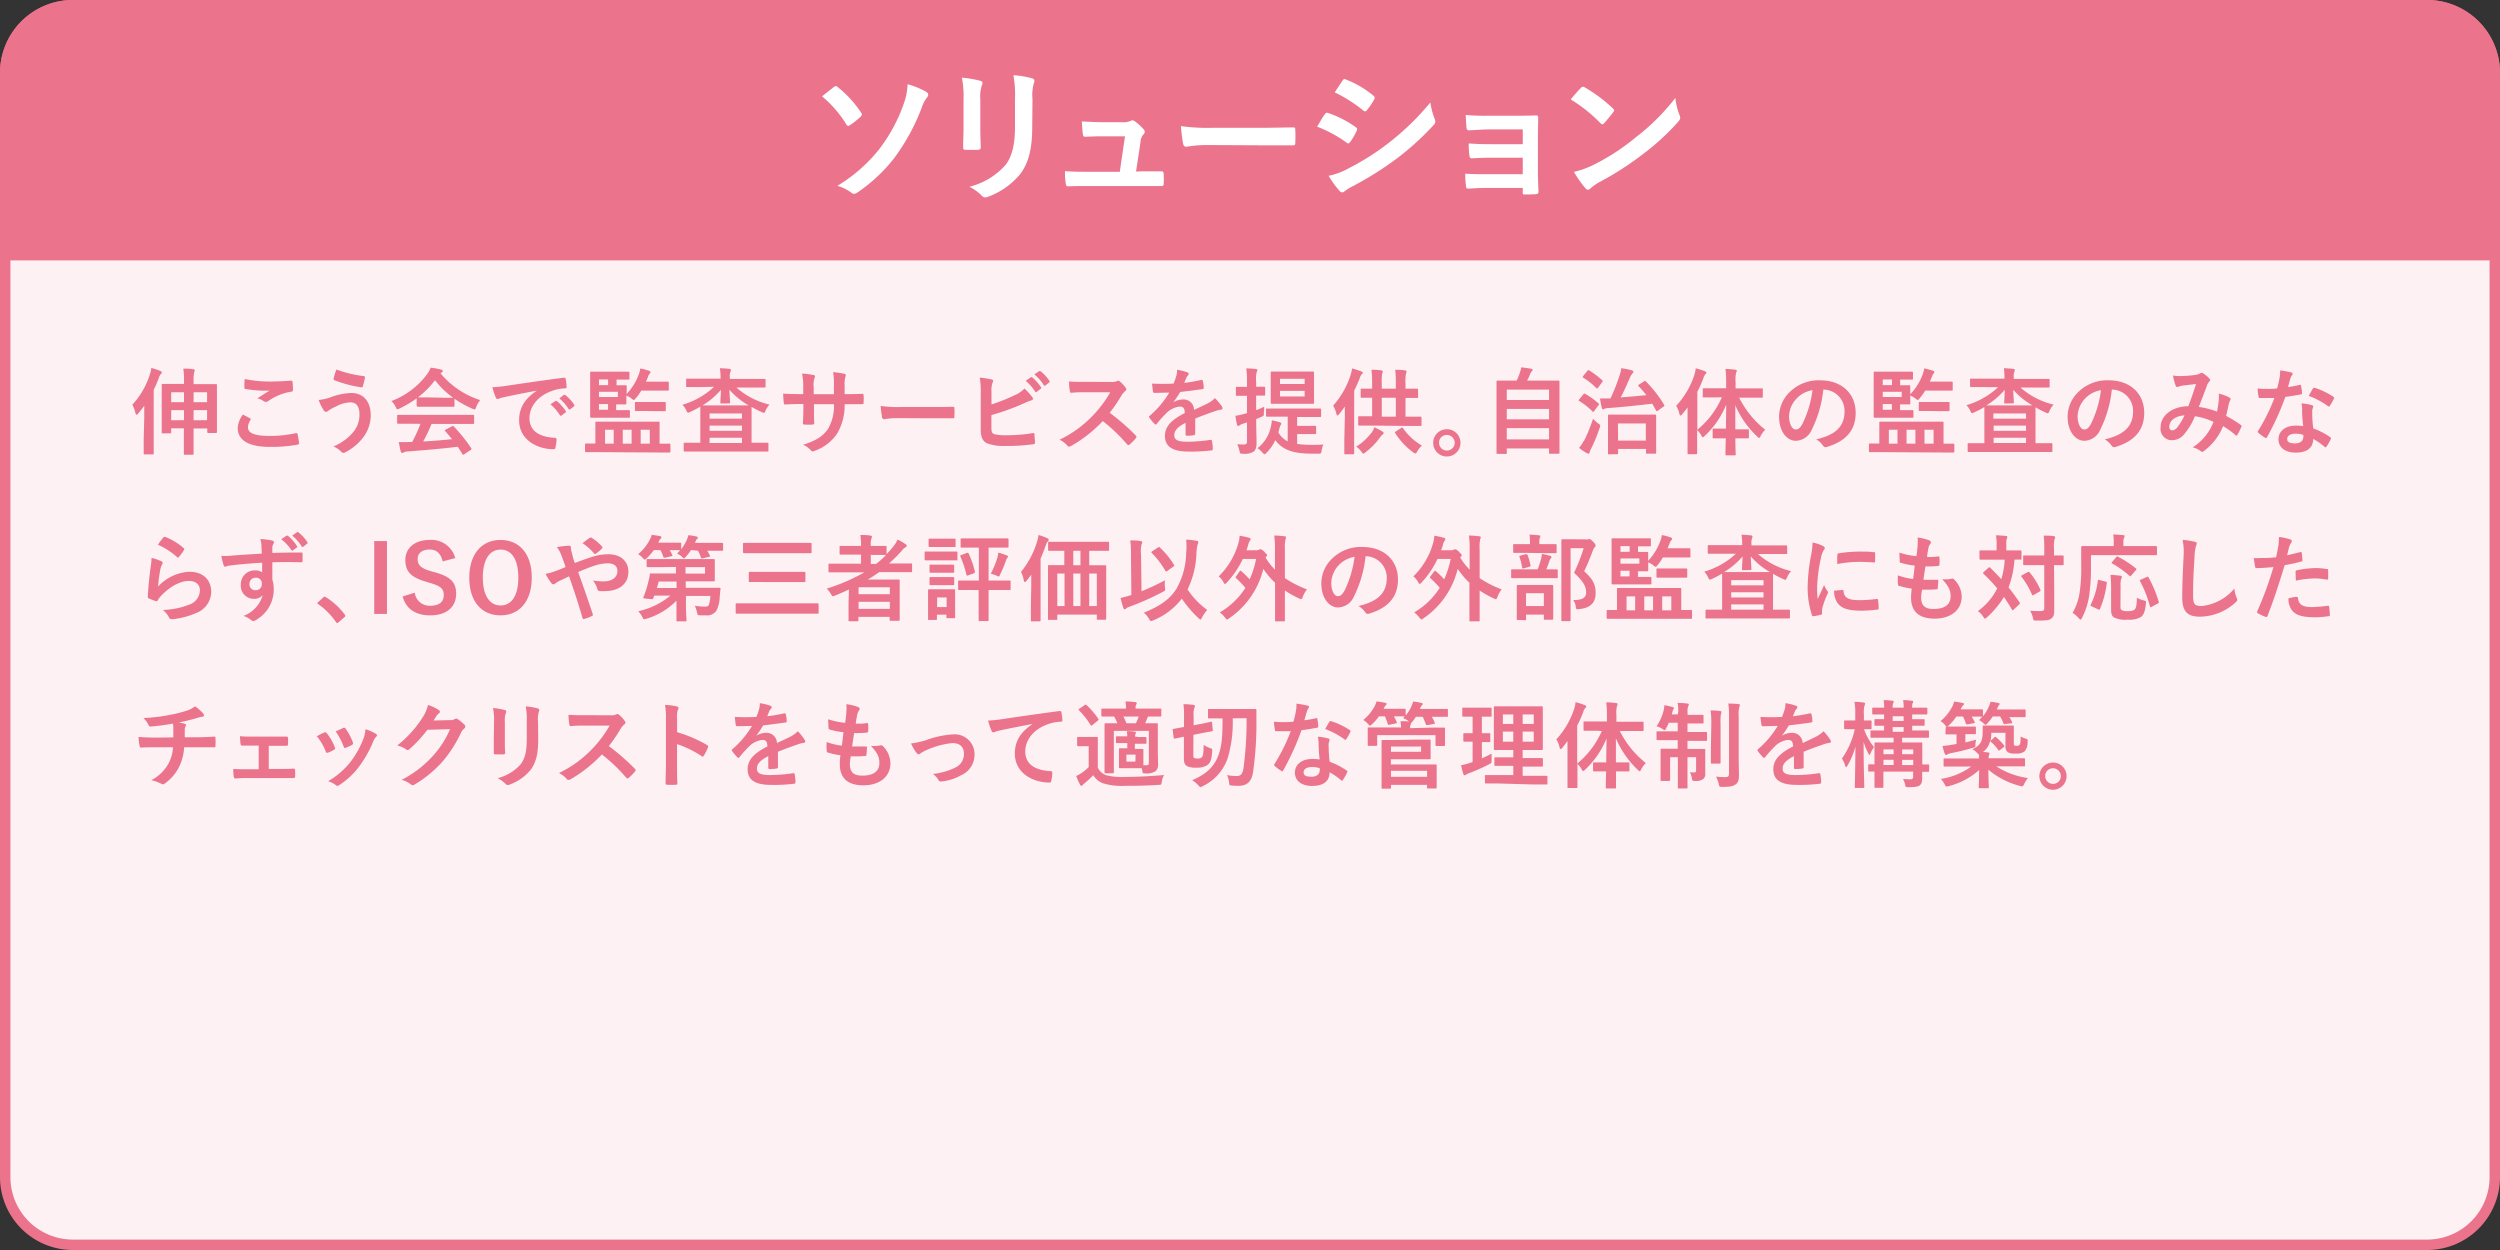 <svg xmlns="http://www.w3.org/2000/svg" viewBox="0 0 480 240"><rect x="0" y="0" width="480" height="240" fill="#333333" stroke="none"/><defs><style>.cls-1{fill:#fdf1f3;}.cls-2{fill:#eb738c;}.cls-3{fill:#fff;}</style></defs><g id="レイヤー_2" data-name="レイヤー 2"><g id="レイアウト"><rect class="cls-1" x="1" y="1" width="478" height="238" rx="13"/><path class="cls-2" d="M466,2a12,12,0,0,1,12,12V226a12,12,0,0,1-12,12H14A12,12,0,0,1,2,226V14A12,12,0,0,1,14,2H466m0-2H14A14,14,0,0,0,0,14V226a14,14,0,0,0,14,14H466a14,14,0,0,0,14-14V14A14,14,0,0,0,466,0Z"/><path class="cls-2" d="M27.7,80.15c0-.65,0-1.46,0-2.25a18.7,18.7,0,0,1-1.17,1.49c-.13.17-.24.24-.31.24s-.14-.11-.22-.33a6,6,0,0,0-.59-1.6,15.27,15.27,0,0,0,3.35-5.78,5.42,5.42,0,0,0,.29-1.28,14.79,14.79,0,0,1,1.74.58c.18.09.27.14.27.27a.37.37,0,0,1-.18.32,2,2,0,0,0-.37.72c-.29.78-.62,1.57-1,2.33v9.43c0,1.78,0,2.65,0,2.74s0,.21-.21.21h-1.5c-.2,0-.21,0-.21-.21s0-1,0-2.74Zm7.63-7a12.72,12.72,0,0,0-.14-2.37c.7,0,1.28,0,1.91.12.18,0,.29.08.29.18a1.62,1.62,0,0,1-.09.38,6.34,6.34,0,0,0-.13,1.64v.65H39c1.73,0,2.34,0,2.47,0s.18,0,.18.2,0,.74,0,2.58v2.73c0,2.88,0,3.57,0,3.68s0,.19-.18.19H40c-.18,0-.2,0-.2-.19v-.67H37.17v1.57c0,2.1,0,3.18,0,3.27s0,.2-.22.2H35.5c-.18,0-.2,0-.2-.2s0-1.17,0-3.26V82.24H32.87V83c0,.18,0,.2-.2.2h-1.4c-.2,0-.22,0-.22-.2s0-.79,0-3.69V76.84c0-2.18,0-2.79,0-2.92s0-.2.22-.2.72,0,2.44,0h1.62Zm-2.46,4.07h2.46V75.32H32.87Zm2.46,3.46V78.75H32.87v1.94Zm1.84-5.37v1.91h2.59V75.32Zm2.59,5.37V78.75H37.17v1.94Z"/><path class="cls-2" d="M48,80.31c.16.09.18.18.09.33A2.92,2.92,0,0,0,47.6,82c0,1.14,1.17,1.7,4.27,1.7a23.18,23.18,0,0,0,4.88-.52c.25-.06.34,0,.38.16a15.76,15.76,0,0,1,.29,1.76c0,.16-.09.24-.31.27a26.93,26.93,0,0,1-5.37.43c-4,0-6.1-1.29-6.1-3.63a4.78,4.78,0,0,1,1-2.58Zm4.07-7.06c1.31,0,2.66-.09,3.82-.16.18,0,.25.06.27.2a12.59,12.59,0,0,1,.09,1.53c0,.25-.09.36-.31.38A10.42,10.42,0,0,0,51.51,77a.75.75,0,0,1-.45.16.77.77,0,0,1-.38-.1,4.08,4.08,0,0,0-1.26-.58c.94-.61,1.73-1.12,2.36-1.5A11.18,11.18,0,0,1,50.3,75a22.62,22.62,0,0,1-3.15-.31c-.16,0-.23-.11-.23-.32,0-.43,0-1,.07-1.6A23,23,0,0,0,52.05,73.25Z"/><path class="cls-2" d="M63.26,76.35a13,13,0,0,1,4.12-.9c2.41,0,3.8,1.64,3.8,4.29A7.05,7.05,0,0,1,69.72,84a10.06,10.06,0,0,1-3.47,2.86.74.74,0,0,1-.31.09.58.58,0,0,1-.43-.23,4.56,4.56,0,0,0-1.49-1,9.78,9.78,0,0,0,4-3,5.3,5.3,0,0,0,1-3.19c0-1.49-.63-2.27-1.68-2.27a5.92,5.92,0,0,0-2.82.78,8.08,8.08,0,0,0-1.53.86.68.68,0,0,1-.4.18c-.24,0-.4-.23-.5-.4a10.77,10.77,0,0,1-.92-1.89A9.1,9.1,0,0,0,63.26,76.35Zm6.57-4.14a.26.26,0,0,1,.24.32c-.08.38-.28,1.25-.4,1.59,0,.18-.11.27-.25.25A23.38,23.38,0,0,1,64.2,73c-.09,0-.18-.12-.13-.36a8.59,8.59,0,0,1,.54-1.69A22.4,22.4,0,0,0,69.83,72.21Z"/><path class="cls-2" d="M80,76.48a21.24,21.24,0,0,1-3.26,1.94,1.17,1.17,0,0,1-.44.16c-.12,0-.18-.12-.32-.45A4.27,4.27,0,0,0,75.15,77a15.14,15.14,0,0,0,6.91-5.24,5.21,5.21,0,0,0,.63-1.17,14.11,14.11,0,0,1,2,.37c.21.06.32.13.32.26a.28.28,0,0,1-.18.28,1.35,1.35,0,0,0-.25.17,16.3,16.3,0,0,0,7.62,5.15,5.1,5.1,0,0,0-.78,1.35c-.12.32-.18.45-.3.45a1.33,1.33,0,0,1-.42-.15,20.1,20.1,0,0,1-3.44-1.91v1.34c0,.18,0,.19-.19.19s-.6,0-2,0H82.21c-1.44,0-1.93,0-2,0S80,78,80,77.85Zm-1.16,4.88c-1.69,0-2.27,0-2.37,0s-.22,0-.22-.2V79.84c0-.18,0-.19.22-.19s.68,0,2.37,0h9.6c1.69,0,2.27,0,2.38,0s.21,0,.21.19v1.35c0,.18,0,.2-.21.2s-.69,0-2.38,0H82.86a32.27,32.27,0,0,1-1.61,3.38c1.88-.11,3.84-.27,5.55-.45-.42-.5-.83-1-1.31-1.53-.13-.14-.11-.22.1-.32l1.16-.6c.19-.11.25-.09.37,0a31.11,31.11,0,0,1,3.35,4.18c.09.14.09.21-.09.34l-1.24.81c-.11.07-.16.11-.22.11s-.09,0-.14-.13c-.31-.5-.61-1-.9-1.4-3,.37-6.66.68-9.72.91a1.47,1.47,0,0,0-.65.17.46.46,0,0,1-.31.1c-.12,0-.21-.09-.25-.25-.16-.59-.27-1.22-.38-1.85a16.18,16.18,0,0,0,2,0l.57,0a29.94,29.94,0,0,0,1.59-3.49Zm6.16-5c1.21,0,1.75,0,2,0A16.42,16.42,0,0,1,83.52,73a16.86,16.86,0,0,1-3.29,3.3c.16,0,.66,0,2,0Z"/><path class="cls-2" d="M103.07,75c-2.19.41-4.12.79-6,1.19-.68.16-.86.19-1.13.28a1,1,0,0,1-.4.15.43.43,0,0,1-.34-.27,13.85,13.85,0,0,1-.67-2,25.24,25.24,0,0,0,2.87-.3c2.21-.33,6.17-.92,10.82-1.53.27,0,.36.07.38.19a9.49,9.49,0,0,1,.19,1.59c0,.21-.1.27-.34.27a7.92,7.92,0,0,0-2.19.39c-3.07,1-4.6,3.16-4.6,5.32,0,2.32,1.66,3.58,4.79,3.78.29,0,.4.07.4.27a6.22,6.22,0,0,1-.2,1.55c0,.27-.12.37-.34.37-3.17,0-6.64-1.81-6.64-5.56,0-2.56,1.27-4.28,3.45-5.71ZM106.64,77c.09-.07.16,0,.27,0a8.38,8.38,0,0,1,1.71,1.92.18.18,0,0,1-.06.29l-.75.56a.19.19,0,0,1-.31-.05,8.62,8.62,0,0,0-1.82-2.09Zm1.6-1.17c.11-.07.16,0,.27,0a7.43,7.43,0,0,1,1.71,1.85.22.22,0,0,1,0,.33l-.72.55c-.15.11-.24.06-.31,0a8.6,8.6,0,0,0-1.8-2.07Z"/><path class="cls-2" d="M114.75,86.81c-1.59,0-2.13,0-2.24,0s-.18,0-.18-.18V85.35c0-.18,0-.19.18-.19s.56,0,1.8,0V82.67c0-1,0-1.39,0-1.51s0-.2.21-.2.74,0,2.51,0h6.91c1.75,0,2.38,0,2.5,0s.2,0,.2.2,0,.54,0,1.51v2.52c1.3,0,1.79,0,1.89,0s.19,0,.19.19v1.32c0,.16,0,.18-.19.18s-.64,0-2.23,0Zm5.52-11.12A10.83,10.83,0,0,0,122.6,72a5.55,5.55,0,0,0,.34-1.26,13.44,13.44,0,0,1,1.58.42c.24.07.36.14.36.29s0,.19-.16.32a1.6,1.6,0,0,0-.31.58c-.1.3-.25.61-.39.93h1.92c1.61,0,2.15,0,2.26,0s.21,0,.21.19V74.8c0,.18,0,.2-.21.2s-.65,0-2.26,0h-2.82a9.38,9.38,0,0,1-1.05,1.46c-.18.22-.27.33-.37.33s-.22-.09-.44-.27a4.4,4.4,0,0,0-1-.58v.38c0,.72,0,1,0,1.13s0,.2-.2.2-.63,0-1.76,0v1.09H119c1.24,0,1.64,0,1.74,0s.2,0,.2.2V80c0,.18,0,.2-.2.2s-.5,0-1.74,0h-3.12c-1.55,0-2.27,0-2.38,0s-.19,0-.19-.2,0-.76,0-2.12V73.7c0-1.36,0-2,0-2.14s0-.2.19-.2.83,0,2.38,0h2.7c1.48,0,2,0,2.07,0s.2,0,.2.2V72.7c0,.18,0,.19-.2.19s-.59,0-2.07,0h-.2v1.08c1.12,0,1.64,0,1.75,0s.2,0,.2.2,0,.4,0,1.12ZM115,73.94h1.76V72.86H115Zm3.64,1.29H115v1h3.64Zm-1.89,3.44V77.58H115v1.09Zm1.08,6.52V82.51h-1.66v2.68Zm3.44,0V82.51h-1.7v2.68Zm2.59-6.28c-1.24,0-1.64,0-1.75,0s-.2,0-.2-.19V77.38c0-.18,0-.2.2-.2s.51,0,1.75,0h2c1.25,0,1.64,0,1.75,0s.22,0,.22.2v1.37c0,.18,0,.19-.22.19s-.5,0-1.75,0Zm-.85,3.6v2.68h1.75V82.51Z"/><path class="cls-2" d="M134.28,74.32c-1.66,0-2.23,0-2.34,0s-.2,0-.2-.18V72.91c0-.2,0-.21.2-.21s.68,0,2.34,0h4.07v0a12.22,12.22,0,0,0-.13-2,18.11,18.11,0,0,1,1.84.13c.18,0,.27.12.27.23a1,1,0,0,1-.09.34,2.52,2.52,0,0,0-.11,1.06v.29h4.32c1.66,0,2.24,0,2.34,0s.2,0,.2.21v1.26c0,.16,0,.18-.2.18s-.68,0-2.34,0h-3.07a14.85,14.85,0,0,0,6.37,3.29A3.78,3.78,0,0,0,147,78.8c-.14.34-.19.47-.34.47a1.3,1.3,0,0,1-.41-.15,18.55,18.55,0,0,1-1.95-1c0,.25,0,.85,0,1.89v5h.84c1.57,0,2.11,0,2.22,0s.18,0,.18.2v1.3c0,.18,0,.19-.18.19s-.65,0-2.22,0H133.69c-1.57,0-2.11,0-2.22,0s-.2,0-.2-.19v-1.3c0-.18,0-.2.2-.2s.65,0,2.22,0h.77v-5c0-1.1,0-1.69,0-1.93a20.93,20.93,0,0,1-1.92,1,1.37,1.37,0,0,1-.43.16c-.13,0-.2-.12-.35-.45a3.65,3.65,0,0,0-.73-1.08,15,15,0,0,0,6.08-3.45Zm4.23,3.15c-.18,0-.2,0-.2-.2,0-.4.09-1.4.11-2.43a14.59,14.59,0,0,1-3.54,3c.3,0,.93,0,2.14,0h4.68c1.1,0,1.71,0,2.05,0a14.35,14.35,0,0,1-3.69-3c0,1,.11,2,.11,2.41,0,.18,0,.2-.2.2Zm-2.27,1.92v1h6.22v-1Zm6.22,3.32v-1h-6.22v1Zm0,2.34v-1h-6.22v1Z"/><path class="cls-2" d="M162.84,75.67c.88,0,1.89,0,2.72-.06.21,0,.23.09.25.29a11.21,11.21,0,0,1,0,1.42c0,.24-.06.31-.31.29l-2.59,0h-.74a10.66,10.66,0,0,1-1.39,5.55,8.52,8.52,0,0,1-4.24,3.35,1.5,1.5,0,0,1-.51.16c-.11,0-.2-.05-.34-.2a4.08,4.08,0,0,0-1.5-1.08c2.56-.79,3.95-1.71,4.87-3.18a8.76,8.76,0,0,0,1.06-4.6h-3.84v.65c0,1.06,0,2,.06,3,0,.2-.11.23-.31.25a10,10,0,0,1-1.55,0c-.23,0-.34,0-.32-.25.05-.94.09-1.82.09-3v-.69h-.54c-1,0-2.42.06-3,.09-.15,0-.2-.1-.22-.34a15.54,15.54,0,0,1-.12-1.75c.75.06,1.92.1,3.31.1h.54V74.37a12.59,12.59,0,0,0-.22-2.65,17,17,0,0,1,2.2.29c.2,0,.27.13.27.25a1.06,1.06,0,0,1-.11.38,4.42,4.42,0,0,0-.13,1.73v1.32h3.88V73.92a11.61,11.61,0,0,0-.16-2.47,17.26,17.26,0,0,1,2.11.31c.25,0,.32.14.32.29a1,1,0,0,1-.07.32,4.88,4.88,0,0,0-.14,1.59v1.71Z"/><path class="cls-2" d="M172.42,80.28a14.9,14.9,0,0,0-2.65.21c-.22,0-.36-.11-.41-.38a19,19,0,0,1-.27-2.17,23.24,23.24,0,0,0,3.89.21h5.79c1.37,0,2.76,0,4.15-.05.27,0,.32,0,.32.25a11.92,11.92,0,0,1,0,1.69c0,.22-.07.29-.32.27l-4,0Z"/><path class="cls-2" d="M190.37,77.65a34,34,0,0,0,4.39-1.75,5.39,5.39,0,0,0,1.93-1.3,10.63,10.63,0,0,1,1.49,1.63.5.5,0,0,1,.15.32c0,.14-.09.27-.31.32a9.47,9.47,0,0,0-1.49.6,46.74,46.74,0,0,1-6.18,2.23v2.39c0,.85.13,1.14.6,1.28a8.93,8.93,0,0,0,2.26.2,31.47,31.47,0,0,0,5.08-.41c.27,0,.31,0,.33.25,0,.5.1,1.19.1,1.57,0,.23-.1.3-.37.32a36.38,36.38,0,0,1-5.35.32,9,9,0,0,1-3.42-.48c-.9-.38-1.28-1.23-1.28-2.7V75.79a19,19,0,0,0-.18-3.29,16,16,0,0,1,2.27.36c.21,0,.29.16.29.29a.79.79,0,0,1-.13.37,4.24,4.24,0,0,0-.18,1.63Zm7.53-5.21c.09-.07.16,0,.27,0a8.47,8.47,0,0,1,1.71,1.93c.07.1.07.19-.06.28l-.75.56a.19.19,0,0,1-.31,0,9,9,0,0,0-1.82-2.09Zm1.6-1.17c.11-.07.16,0,.27,0a7.63,7.63,0,0,1,1.71,1.85.21.21,0,0,1-.06.33l-.71.56a.19.19,0,0,1-.31-.06,8.6,8.6,0,0,0-1.8-2.07Z"/><path class="cls-2" d="M213.25,73.33a2.58,2.58,0,0,0,1.25-.17.31.31,0,0,1,.2-.07.57.57,0,0,1,.3.15,6.16,6.16,0,0,1,1.17,1.26.42.42,0,0,1,.09.23.5.5,0,0,1-.23.36,3.32,3.32,0,0,0-.67.79,29.34,29.34,0,0,1-2.3,3.37,41.34,41.34,0,0,1,5,4.36.43.43,0,0,1,.15.25.47.47,0,0,1-.13.27,9.18,9.18,0,0,1-1.2,1.22.31.31,0,0,1-.22.11.36.36,0,0,1-.25-.14,32.5,32.5,0,0,0-4.68-4.47,26,26,0,0,1-6.05,4.76,1.21,1.21,0,0,1-.42.14.38.38,0,0,1-.3-.16,4.82,4.82,0,0,0-1.52-1.17,21.77,21.77,0,0,0,6.34-4.59,22,22,0,0,0,3.39-4.52H208.5c-.94,0-1.87,0-2.84.11-.15,0-.2-.11-.24-.3a10.63,10.63,0,0,1-.16-1.88c1,.08,1.87.08,3,.08Z"/><path class="cls-2" d="M229.48,83.25c0,.2-.11.29-.34.32a9,9,0,0,1-1.28.09c-.16,0-.23-.11-.23-.29,0-.64,0-1.55,0-2.19-1.6.82-2.17,1.53-2.17,2.39s.61,1.24,2.5,1.24a30.34,30.34,0,0,0,4.48-.36c.16,0,.24,0,.25.2a8.19,8.19,0,0,1,.17,1.48c0,.21-.06.34-.2.34a31.81,31.81,0,0,1-4.47.23c-2.95,0-4.52-.88-4.52-3,0-1.73,1.08-3,3.8-4.39,0-.92-.27-1.28-1.08-1.24a4.31,4.31,0,0,0-2.48,1.29,22,22,0,0,0-1.8,2c-.09.1-.15.16-.22.16s-.12-.06-.2-.13a8.21,8.21,0,0,1-1-1.19.26.26,0,0,1-.08-.16c0-.07,0-.12.13-.2a18.15,18.15,0,0,0,3.76-4.46c-.84,0-1.81.05-2.88.05-.16,0-.21-.09-.25-.28s-.12-1-.18-1.5a40.84,40.84,0,0,0,4.14,0,13.12,13.12,0,0,0,.54-1.55A4.38,4.38,0,0,0,226,71a11,11,0,0,1,2,.5.32.32,0,0,1,.22.31.36.36,0,0,1-.13.27,1.35,1.35,0,0,0-.3.43c-.11.25-.2.48-.42,1a30.36,30.36,0,0,0,3.28-.56c.2,0,.25,0,.29.18a6.26,6.26,0,0,1,.18,1.3c0,.18-.06.25-.31.29-1.35.19-2.9.39-4.21.54a20.68,20.68,0,0,1-1.35,2v0a3.59,3.59,0,0,1,1.8-.56,2,2,0,0,1,2.2,2c.7-.33,1.73-.79,2.65-1.26a5.65,5.65,0,0,0,1.37-1A11.82,11.82,0,0,1,234.58,78a.77.77,0,0,1,.14.4c0,.14-.09.21-.27.25a5.2,5.2,0,0,0-1.1.27c-1.17.41-2.34.81-3.87,1.44Z"/><path class="cls-2" d="M241.2,81.34c0,1.73.06,2.7.06,3.6s-.15,1.48-.58,1.78a3.19,3.19,0,0,1-2,.4c-.56,0-.56,0-.7-.54a6,6,0,0,0-.43-1.3,9.29,9.29,0,0,0,1.31.06c.45,0,.56-.17.56-.69V81.1l-.77.26a1.9,1.9,0,0,0-.64.3.47.47,0,0,1-.28.11c-.11,0-.18-.07-.22-.22a14.07,14.07,0,0,1-.31-1.72,12.17,12.17,0,0,0,1.64-.35l.58-.16V76h-.23c-1.23,0-1.59,0-1.7,0s-.2,0-.2-.2V74.48c0-.18,0-.2.2-.2s.47,0,1.7,0h.23v-1a17,17,0,0,0-.13-2.55,18.15,18.15,0,0,1,1.84.12c.16,0,.29.09.29.2a.91.91,0,0,1-.13.38,5.39,5.39,0,0,0-.11,1.82v1c1.07,0,1.43,0,1.53,0s.2,0,.2.2v1.31c0,.18,0,.2-.2.2s-.46,0-1.53,0v2.79c.51-.2,1-.4,1.55-.65,0,.36-.05.75-.07,1.17,0,.59,0,.56-.54.79l-.94.41ZM245.71,80c-1.72,0-2.33,0-2.44,0s-.19,0-.19-.18V78.66c0-.2,0-.22.19-.22s.72,0,2.44,0H251c1.73,0,2.32,0,2.43,0s.22,0,.22.22v1.22c0,.16,0,.18-.22.18s-.7,0-2.43,0h-1.95v1.71h1.61c1.26,0,1.71,0,1.83,0s.2,0,.2.2v1.17c0,.18,0,.2-.2.2s-.57,0-1.83,0h-1.61v1.89a18.12,18.12,0,0,0,2.61.18c.83,0,1.59,0,2.42-.07a4.38,4.38,0,0,0-.33,1.15c-.07.59-.14.61-.66.61h-1.23c-3.36,0-5.54-.61-7-2.59a8.7,8.7,0,0,1-1.71,2.45c-.16.16-.27.25-.36.25s-.23-.11-.41-.32a3.55,3.55,0,0,0-.94-.83,7.06,7.06,0,0,0,2.61-4.36,6.39,6.39,0,0,0,.15-1c.57.13,1,.22,1.47.36.24.08.34.13.34.27a.44.44,0,0,1-.14.31,1.41,1.41,0,0,0-.18.47c-.09.3-.16.61-.25.9a4.15,4.15,0,0,0,1.8,1.73V80Zm4.19-8.66c1.57,0,2.09,0,2.2,0s.19,0,.19.21,0,.56,0,1.64v2.51c0,1.06,0,1.53,0,1.63s0,.2-.19.2-.63,0-2.2,0h-3.51c-1.59,0-2.11,0-2.22,0s-.19,0-.19-.2,0-.57,0-1.63V73.18c0-1.08,0-1.53,0-1.64s0-.21.19-.21.63,0,2.22,0Zm-4.14,1.39v1h4.73v-1Zm4.73,2.32h-4.73v1.07h4.73Z"/><path class="cls-2" d="M258.21,80.19c0-.63,0-1.39,0-2.13-.36.51-.72,1-1.12,1.48-.12.16-.23.23-.3.23s-.15-.09-.2-.3a5.37,5.37,0,0,0-.63-1.59A16,16,0,0,0,259.31,72a5.34,5.34,0,0,0,.27-1.26,15.9,15.9,0,0,1,1.76.56c.2.09.31.13.31.25s-.07.22-.22.33a2,2,0,0,0-.36.72A25,25,0,0,1,260,75v9.29c0,1.76,0,2.64,0,2.73s0,.2-.19.2h-1.5c-.18,0-.2,0-.2-.2s0-1,0-2.73Zm5.06,3a4.89,4.89,0,0,0,.61-1.15,12.43,12.43,0,0,1,1.59.84c.16.11.19.2.19.29s-.1.22-.25.31-.21.2-.45.5a13.13,13.13,0,0,1-2.81,2.88c-.19.15-.3.24-.39.24s-.18-.11-.36-.35a4.25,4.25,0,0,0-1-1A10.55,10.55,0,0,0,263.27,83.14Zm.2-1.48c-1.77,0-2.38,0-2.49,0s-.21,0-.21-.18V80.11c0-.18,0-.19.21-.19s.72,0,2.47,0V76.37l-2,0c-.18,0-.2,0-.2-.18V74.84c0-.2,0-.22.2-.22s.61,0,2,0v-.88a19.6,19.6,0,0,0-.13-2.74c.67,0,1.28,0,1.91.13.16,0,.27.1.27.21a.88.88,0,0,1-.11.36,9.27,9.27,0,0,0-.09,2v.92H268v-.88a21.31,21.31,0,0,0-.12-2.74c.68,0,1.27,0,1.9.13.18,0,.29.1.29.19a.79.79,0,0,1-.11.36,7.88,7.88,0,0,0-.1,2v.94c1.51,0,2.08,0,2.19,0s.22,0,.22.22v1.39c0,.16,0,.18-.22.18s-.68,0-2.19,0V80h.39c1.77,0,2.38,0,2.49,0s.19,0,.19.19v1.41c0,.16,0,.18-.19.18s-.72,0-2.49,0ZM268,80V76.37H265.3V80ZM269,82.19c.22-.13.25-.13.36,0A11.46,11.46,0,0,0,273,85.55a4.83,4.83,0,0,0-.9,1.14c-.15.27-.24.37-.36.37a1.21,1.21,0,0,1-.44-.23,13.66,13.66,0,0,1-3.42-3.67c-.1-.18-.07-.2.16-.35Z"/><path class="cls-2" d="M280.41,85a2.62,2.62,0,1,1-2.62-2.59A2.6,2.6,0,0,1,280.41,85Zm-4.11,0a1.5,1.5,0,1,0,1.49-1.49A1.46,1.46,0,0,0,276.3,85Z"/><path class="cls-2" d="M287.53,87.14c-.18,0-.2,0-.2-.2s0-1.06,0-5.87V77.74c0-3.35,0-4.34,0-4.47s0-.2.2-.2.76,0,2.51,0h1.17a12.12,12.12,0,0,0,.66-1.69,4.1,4.1,0,0,0,.2-.85c.61.06,1.4.18,1.93.27.16,0,.25.15.25.24a.38.38,0,0,1-.14.25,1.27,1.27,0,0,0-.28.43,13.55,13.55,0,0,1-.62,1.35h3.51c1.74,0,2.37,0,2.5,0s.2,0,.2.2,0,1.12,0,4v3.8c0,4.81,0,5.76,0,5.85s0,.2-.2.2h-1.6c-.18,0-.2,0-.2-.2v-.81H289.3v.85c0,.18,0,.2-.2.2ZM289.3,76.8h8.12v-2H289.3Zm8.12,3.71v-2H289.3v2Zm0,3.85V82.2H289.3v2.16Z"/><path class="cls-2" d="M304,75.72c.15-.18.22-.18.38-.09a14.28,14.28,0,0,1,2.52,1.82.24.24,0,0,1,.11.14c0,.06,0,.11-.11.22l-.79,1.08c-.16.22-.22.25-.36.11a12.64,12.64,0,0,0-2.52-2c-.07,0-.13-.09-.13-.14s.06-.11.13-.2Zm.09,9a28.65,28.65,0,0,0,1.77-4.32,7.66,7.66,0,0,0,1,.91c.27.2.38.27.38.44a1.91,1.91,0,0,1-.11.43,31.9,31.9,0,0,1-1.65,4,2.51,2.51,0,0,0-.27.69c0,.14-.11.23-.24.23a.68.68,0,0,1-.32-.11,8.57,8.57,0,0,1-1.46-1A7.21,7.21,0,0,0,304.05,84.69Zm.67-13.49c.14-.2.2-.2.36-.11A17.39,17.39,0,0,1,307.62,73c.14.13.12.15,0,.36l-.77,1.06c-.18.2-.22.22-.36.09a13.25,13.25,0,0,0-2.51-2c-.16-.11-.12-.13,0-.33Zm10.89,2c.18-.15.2-.15.35,0a23.85,23.85,0,0,1,3.51,4.48c.09.16.1.2-.11.36l-1.06.76a.58.58,0,0,1-.24.12c-.05,0-.09,0-.14-.14-.24-.45-.49-.88-.74-1.3-2.85.33-5.4.62-8.37.83a1.83,1.83,0,0,0-.78.15.59.59,0,0,1-.3.1c-.11,0-.17-.1-.22-.27a16,16,0,0,1-.34-1.81c.75,0,1.35,0,1.89,0h.11A35.54,35.54,0,0,0,311,71.94a5,5,0,0,0,.27-1.24,13.88,13.88,0,0,1,2,.39c.18.06.34.17.34.29a.49.49,0,0,1-.19.34,2.71,2.71,0,0,0-.49.83c-.61,1.39-1.13,2.58-1.76,3.75,1.74-.13,3.36-.27,4.93-.43a16.21,16.21,0,0,0-1.5-1.72c-.12-.14-.12-.16.09-.32Zm-6.71,14c-.18,0-.2,0-.2-.2s0-.59,0-3.27V82.08c0-1.64,0-2.16,0-2.27s0-.2.2-.2.7,0,2.34,0h4.19c1.64,0,2.2,0,2.31,0s.2,0,.2.2,0,.63,0,2v1.84c0,2.64,0,3.15,0,3.25s0,.2-.2.2h-1.53c-.2,0-.22,0-.22-.2V86.2h-5.36V87c0,.18,0,.2-.2.2Zm1.73-2.63H316V81.3h-5.36Z"/><path class="cls-2" d="M329.6,76.3c-1.77,0-2.36,0-2.47,0s-.2,0-.2-.19V74.75c0-.2,0-.2.2-.2s.7,0,2.47,0h1.82V73.4a20,20,0,0,0-.13-2.56,16.44,16.44,0,0,1,1.89.15c.18,0,.29.09.29.18a.82.82,0,0,1-.13.37,6.19,6.19,0,0,0-.11,1.82v1.21h2.56c1.75,0,2.36,0,2.49,0s.18,0,.18.2v1.39c0,.17,0,.19-.18.19s-.74,0-2.49,0h-1.87a18.32,18.32,0,0,0,5,6.16,4.52,4.52,0,0,0-.88,1.2c-.12.25-.2.38-.29.38s-.2-.11-.37-.29a17.59,17.59,0,0,1-4.2-6c0,1.62,0,3.22,0,4.63h.41c1.4,0,1.85,0,2,0s.2,0,.2.2v1.32c0,.19,0,.21-.2.21s-.56,0-2,0h-.4c0,1.71.06,2.89.06,3.07s0,.2-.2.2h-1.55c-.2,0-.21,0-.21-.2s0-1.38.07-3.07h-.33c-1.4,0-1.85,0-2,0s-.2,0-.2-.21V82.49c0-.18,0-.2.2-.2s.56,0,2,0h.35c0-1.41.05-3,.05-4.61a16.74,16.74,0,0,1-4.11,6c-.18.17-.28.27-.37.27s-.17-.1-.29-.34a5.88,5.88,0,0,0-.81-1.06v1.73c0,1.76,0,2.64,0,2.73s0,.2-.19.2H324.2c-.17,0-.19,0-.19-.2s0-1,0-2.73V80.24c0-.59,0-1.31,0-2-.34.45-.69.9-1.05,1.31-.12.14-.23.23-.32.23s-.14-.1-.2-.32a5.06,5.06,0,0,0-.61-1.55A15.83,15.83,0,0,0,325.31,72a6.2,6.2,0,0,0,.27-1.28,11.63,11.63,0,0,1,1.75.56c.2.09.29.14.29.27s-.06.2-.2.32a1.77,1.77,0,0,0-.36.72,24.53,24.53,0,0,1-1.17,2.63v7.29a16.51,16.51,0,0,0,4.71-6.24Z"/><path class="cls-2" d="M350.08,74.8a22.68,22.68,0,0,1-2.25,7.76,3.43,3.43,0,0,1-3.07,2.07c-1.58,0-3.18-1.69-3.18-4.62a6.68,6.68,0,0,1,2-4.69,7.88,7.88,0,0,1,5.85-2.3c4.33,0,6.86,2.67,6.86,6.25,0,3.35-1.89,5.45-5.54,6.55-.38.11-.54,0-.78-.32a3.7,3.7,0,0,0-1.26-1.14c3.05-.72,5.44-2,5.44-5.38a4.09,4.09,0,0,0-4-4.18Zm-5.17,1.75a5.16,5.16,0,0,0-1.41,3.33c0,1.66.67,2.58,1.23,2.58s.86-.24,1.35-1.1A20.73,20.73,0,0,0,348,74.91,5.43,5.43,0,0,0,344.91,76.55Z"/><path class="cls-2" d="M361.26,86.81c-1.59,0-2.13,0-2.24,0s-.18,0-.18-.18V85.35c0-.18,0-.19.18-.19s.56,0,1.81,0V82.67c0-1,0-1.39,0-1.51s0-.2.21-.2.74,0,2.51,0h6.91c1.75,0,2.38,0,2.5,0s.2,0,.2.2,0,.54,0,1.51v2.52c1.29,0,1.78,0,1.89,0s.18,0,.18.19v1.32c0,.16,0,.18-.18.18s-.65,0-2.24,0Zm5.52-11.12a10.83,10.83,0,0,0,2.33-3.7,5.55,5.55,0,0,0,.34-1.26,12.94,12.94,0,0,1,1.58.42c.24.07.36.14.36.29s-.05.19-.16.32a1.48,1.48,0,0,0-.3.58c-.11.3-.26.61-.4.93h1.93c1.6,0,2.14,0,2.25,0s.21,0,.21.19V74.8c0,.18,0,.2-.21.2s-.65,0-2.25,0h-2.83a9.38,9.38,0,0,1-1.05,1.46c-.17.22-.26.33-.37.33s-.22-.09-.44-.27a4.4,4.4,0,0,0-1-.58v.38c0,.72,0,1,0,1.13s0,.2-.2.2-.63,0-1.76,0v1.09h.63c1.24,0,1.64,0,1.74,0s.2,0,.2.2V80c0,.18,0,.2-.2.2s-.5,0-1.74,0h-3.12c-1.54,0-2.27,0-2.37,0s-.2,0-.2-.2,0-.76,0-2.12V73.7c0-1.36,0-2,0-2.14s0-.2.2-.2.83,0,2.37,0h2.7c1.48,0,2,0,2.07,0s.2,0,.2.2V72.7c0,.18,0,.19-.2.19s-.59,0-2.07,0h-.19v1.08c1.11,0,1.63,0,1.74,0s.2,0,.2.2,0,.4,0,1.12Zm-5.29-1.75h1.77V72.86h-1.77Zm3.64,1.29h-3.64v1h3.64Zm-1.89,3.44V77.58h-1.75v1.09Zm1.08,6.52V82.51h-1.66v2.68Zm3.44,0V82.51h-1.7v2.68Zm2.59-6.28c-1.24,0-1.64,0-1.75,0s-.19,0-.19-.19V77.38c0-.18,0-.2.19-.2s.51,0,1.75,0h2c1.24,0,1.63,0,1.74,0s.22,0,.22.2v1.37c0,.18,0,.19-.22.19s-.5,0-1.74,0Zm-.85,3.6v2.68h1.75V82.51Z"/><path class="cls-2" d="M380.79,74.32c-1.65,0-2.23,0-2.34,0s-.2,0-.2-.18V72.91c0-.2,0-.21.2-.21s.69,0,2.34,0h4.07v0a13.42,13.42,0,0,0-.12-2,18.11,18.11,0,0,1,1.83.13c.18,0,.27.12.27.23a1,1,0,0,1-.09.34,2.52,2.52,0,0,0-.11,1.06v.29H391c1.65,0,2.23,0,2.34,0s.19,0,.19.21v1.26c0,.16,0,.18-.19.18s-.69,0-2.34,0h-3.08a14.9,14.9,0,0,0,6.37,3.29,3.76,3.76,0,0,0-.77,1.19c-.15.34-.2.47-.35.47a1.3,1.3,0,0,1-.41-.15,18.38,18.38,0,0,1-1.94-1c0,.25,0,.85,0,1.89v5h.85c1.56,0,2.1,0,2.21,0s.18,0,.18.2v1.3c0,.18,0,.19-.18.19s-.65,0-2.21,0H380.2c-1.57,0-2.11,0-2.22,0s-.19,0-.19-.19v-1.3c0-.18,0-.2.19-.2s.65,0,2.22,0H381v-5c0-1.1,0-1.69,0-1.93-.65.38-1.3.72-1.93,1a1.29,1.29,0,0,1-.43.16c-.13,0-.2-.12-.34-.45a3.87,3.87,0,0,0-.74-1.08,15,15,0,0,0,6.08-3.45ZM385,77.47c-.18,0-.19,0-.19-.2,0-.4.09-1.4.1-2.43a14.59,14.59,0,0,1-3.54,3c.3,0,.93,0,2.14,0h4.68c1.1,0,1.71,0,2.05,0a14.35,14.35,0,0,1-3.69-3c0,1,.11,2,.11,2.41,0,.18,0,.2-.2.2Zm-2.27,1.92v1H389v-1ZM389,82.71v-1h-6.22v1Zm0,2.34v-1h-6.22v1Z"/><path class="cls-2" d="M405.47,74.8a22.46,22.46,0,0,1-2.25,7.76,3.41,3.41,0,0,1-3.06,2.07c-1.58,0-3.18-1.69-3.18-4.62a6.64,6.64,0,0,1,2-4.69,7.88,7.88,0,0,1,5.85-2.3c4.32,0,6.86,2.67,6.86,6.25,0,3.35-1.89,5.45-5.54,6.55-.38.11-.54,0-.78-.32a3.8,3.8,0,0,0-1.26-1.14c3-.72,5.44-2,5.44-5.38a4.09,4.09,0,0,0-4-4.18Zm-5.16,1.75a5.16,5.16,0,0,0-1.41,3.33c0,1.66.67,2.58,1.23,2.58s.86-.24,1.35-1.1a20.73,20.73,0,0,0,1.91-6.45A5.43,5.43,0,0,0,400.31,76.55Z"/><path class="cls-2" d="M426,76.8a6.32,6.32,0,0,0,0-1.22,7.59,7.59,0,0,1,2.09.77.34.34,0,0,1,.12.49,3.1,3.1,0,0,0-.28.7c-.15.76-.33,1.55-.51,2.32a21.06,21.06,0,0,1,2.81,1.73c.18.11.16.2.11.38a14.94,14.94,0,0,1-.78,1.55c-.05.09-.1.12-.16.12a.33.33,0,0,1-.21-.12,14.75,14.75,0,0,0-2.36-1.7,11,11,0,0,1-3.64,4.74c-.16.13-.25.2-.36.2a.53.53,0,0,1-.27-.13,3.93,3.93,0,0,0-1.57-.74,10,10,0,0,0,4-4.88,12.05,12.05,0,0,0-3.57-1.09,12.42,12.42,0,0,1-2.19,3.6,3,3,0,0,1-2.31,1A2.18,2.18,0,0,1,414.84,82c0-2.23,2.3-4,5.31-4,.59-1.49,1-2.75,1.49-4.27l-2.48.29a4,4,0,0,0-.81.2.88.88,0,0,1-.32.07.28.28,0,0,1-.29-.2,11.82,11.82,0,0,1-.53-2,6.59,6.59,0,0,0,1.59.11,20.78,20.78,0,0,0,2.79-.23,2.21,2.21,0,0,0,.88-.31.42.42,0,0,1,.24-.07.43.43,0,0,1,.25.07,5.94,5.94,0,0,1,1.22,1,.45.45,0,0,1,.17.31c0,.1-.08.19-.18.3a2.42,2.42,0,0,0-.49.94c-.47,1.22-1,2.63-1.51,3.92a15.64,15.64,0,0,1,3.49.9A17.25,17.25,0,0,0,426,76.8Zm-9.51,5c0,.58.2.83.63.83a1.46,1.46,0,0,0,1-.68,12.44,12.44,0,0,0,1.31-2.2C417.68,79.84,416.53,80.8,416.53,81.82Z"/><path class="cls-2" d="M441.52,73.9c.16-.05.23-.05.27.15A10.05,10.05,0,0,1,442,75.5c0,.17-.07.2-.22.22-1,.2-1.85.32-3,.49a49.41,49.41,0,0,1-3.51,7.72c-.07.13-.13.18-.2.18a.43.43,0,0,1-.21-.09,8.25,8.25,0,0,1-1.25-.92c-.09-.07-.12-.12-.12-.19a.35.35,0,0,1,.09-.22,36.2,36.2,0,0,0,3.11-6.28c-.68,0-1.24,0-1.8,0-.39,0-.54,0-1,0-.18,0-.21,0-.25-.28a10.06,10.06,0,0,1-.18-1.54c.74.06,1.15.08,1.67.08.71,0,1.25,0,2.07-.09a19.75,19.75,0,0,0,.47-2,6.85,6.85,0,0,0,.11-1.46,17.66,17.66,0,0,1,2.11.38c.18,0,.29.14.29.27a.45.45,0,0,1-.17.34,2.31,2.31,0,0,0-.29.67c-.12.43-.26,1-.43,1.53A19.5,19.5,0,0,0,441.52,73.9Zm.5,4.83a7.06,7.06,0,0,0-.14-1.28,9.72,9.72,0,0,1,2,.34.28.28,0,0,1,.25.29,2.64,2.64,0,0,1-.11.38,1.86,1.86,0,0,0-.07.74,22.6,22.6,0,0,0,.2,3.06,14.14,14.14,0,0,1,3.24,1.67c.18.13.2.2.11.38a10.55,10.55,0,0,1-.83,1.46.19.19,0,0,1-.16.12.26.26,0,0,1-.18-.1,13.44,13.44,0,0,0-2.2-1.52c0,1.8-1.3,2.63-3.35,2.63s-3.31-1-3.31-2.55,1.29-2.63,3.33-2.63a9,9,0,0,1,1.42.1C442.07,80.67,442,79.57,442,78.73Zm-1.28,4.54c-.9,0-1.6.36-1.6,1s.5.86,1.53.86,1.57-.52,1.57-1.27a1.78,1.78,0,0,0,0-.36A4.44,4.44,0,0,0,440.74,83.27Zm3.35-8.67c.11-.18.2-.19.38-.12A14.39,14.39,0,0,1,448,76.17c.11.07.16.13.16.2a.49.49,0,0,1-.07.22,11.91,11.91,0,0,1-.76,1.33.19.19,0,0,1-.16.12A.22.22,0,0,1,447,78a15.5,15.5,0,0,0-3.73-2C443.59,75.47,443.86,74.93,444.09,74.6Z"/><path class="cls-2" d="M30.94,107.74c.2.09.29.2.29.34a.58.58,0,0,1-.09.27,3.35,3.35,0,0,0-.36,1,29.39,29.39,0,0,0-.43,3.27,8.78,8.78,0,0,1,6-2.84c2.63,0,4.2,1.53,4.2,3.85a4.4,4.4,0,0,1-2.72,4,15.46,15.46,0,0,1-4.61,1.25c-.4,0-.56,0-.72-.24a4.57,4.57,0,0,0-1.23-1.53,14.85,14.85,0,0,0,5-1,3,3,0,0,0,2.12-2.72c0-1-.61-1.85-2.16-1.85s-3.49,1-5.19,2.74a5.08,5.08,0,0,0-.77,1c-.11.18-.18.18-.41.12a11.22,11.22,0,0,1-1.23-.48c-.18-.08-.25-.11-.25-.36.11-2.09.34-4.22.56-5.82a11.55,11.55,0,0,0,.16-1.62A9.75,9.75,0,0,1,30.94,107.74Zm.45-4.56a.31.31,0,0,1,.34-.09,11.82,11.82,0,0,1,3.53,2.15c.09.07.13.12.13.19a.53.53,0,0,1-.09.22,10.63,10.63,0,0,1-.92,1.26c-.07.09-.14.14-.2.14s-.12,0-.21-.12a14.51,14.51,0,0,0-3.64-2.34A9.71,9.71,0,0,1,31.39,103.18Z"/><path class="cls-2" d="M50.2,104.8a5.58,5.58,0,0,0-.21-1.31,17.32,17.32,0,0,1,2.1.25c.31.06.51.18.51.34a.82.82,0,0,1-.16.42,1.83,1.83,0,0,0-.15.52c0,.23,0,.47,0,1.15,2-.07,3.8-.09,5.53-.09.22,0,.26,0,.27.27,0,.45,0,.92,0,1.37,0,.2-.09.25-.3.24-1.88-.06-3.62-.06-5.5,0,0,1.1,0,2.25,0,3.35a5.59,5.59,0,0,1,.27,1.78,6.72,6.72,0,0,1-3.2,5.82,1.85,1.85,0,0,1-.7.34,1,1,0,0,1-.54-.27,4,4,0,0,0-1.37-.72,6.05,6.05,0,0,0,3.69-4,2.09,2.09,0,0,1-1.69.72,2.5,2.5,0,0,1-2.51-2.76,2.63,2.63,0,0,1,2.72-2.7,2.23,2.23,0,0,1,1.37.36c0-.63,0-1.24,0-1.84-2.27.13-4.8.35-6.23.55-.39,0-.68.21-.84.21s-.26-.07-.31-.25a12.58,12.58,0,0,1-.45-1.82,12.26,12.26,0,0,0,2.2-.07c1.09-.09,3.42-.24,5.58-.36C50.22,105.74,50.22,105.29,50.2,104.8Zm-2.3,7.3a1.11,1.11,0,0,0,1.15,1.22,1.15,1.15,0,0,0,1.22-1.24,1.07,1.07,0,0,0-1.18-1.15A1.14,1.14,0,0,0,47.9,112.1ZM55,102.86c.09-.07.16,0,.27,0A8.15,8.15,0,0,1,57,104.82a.19.19,0,0,1,0,.29l-.76.56c-.12.09-.21.07-.3-.06A9,9,0,0,0,54,103.53Zm2-.67c.11-.07.16,0,.27,0A7.43,7.43,0,0,1,59,104.08a.22.22,0,0,1-.05.33l-.73.56a.18.18,0,0,1-.3-.06,8.6,8.6,0,0,0-1.8-2.07Z"/><path class="cls-2" d="M62.08,114.71a.4.4,0,0,1,.27-.15.34.34,0,0,1,.23.11,13.27,13.27,0,0,1,3.59,3.3c.11.14.12.19.12.27s0,.16-.18.28l-1.09.94c-.13.11-.2.16-.26.16s-.16,0-.25-.18a13.57,13.57,0,0,0-3.4-3.44c-.11-.07-.16-.12-.16-.18s0-.1.12-.21Z"/><path class="cls-2" d="M74.3,117.88H71.85v-14H74.3Z"/><path class="cls-2" d="M85,107.79c-.36-1.51-1.19-2.28-2.48-2.28-1.48,0-2.33.7-2.33,1.81s.54,1.79,2.56,2.35l.74.21c3.19.87,4.09,2.07,4.09,4.12,0,2.45-1.7,4.15-5,4.15-2.71,0-4.61-1.19-5.27-3.62l2.32-.74a2.88,2.88,0,0,0,2.9,2.52c1.84,0,2.67-.79,2.67-2s-.44-1.76-2.72-2.41l-.72-.22c-3-.88-3.93-2.05-3.93-4.19s1.66-3.82,4.66-3.82a4.73,4.73,0,0,1,4.92,3.48Z"/><path class="cls-2" d="M102.1,110.89c0,4.61-2.41,7.26-6,7.26s-6-2.61-6-7.22,2.43-7.26,6-7.26S102.1,106.26,102.1,110.89Zm-9.4,0c0,3.56,1.37,5.36,3.42,5.36s3.4-1.8,3.4-5.36-1.35-5.37-3.4-5.37S92.7,107.32,92.7,110.91Z"/><path class="cls-2" d="M113.68,106.93a9.74,9.74,0,0,1,3.17-.51c2.32,0,3.8,1.35,3.8,3.34,0,2.32-1.71,3.74-4.65,3.74-.36,0-.56,0-.79,0s-.41-.11-.49-.32a4.51,4.51,0,0,0-.88-1.73,11.24,11.24,0,0,0,2,.18c1.66,0,2.7-.74,2.7-2,0-1-.72-1.47-1.87-1.47a8.13,8.13,0,0,0-2.67.5,29.19,29.19,0,0,0-3,1.19c1,2.7,1.86,5.22,2.79,8,.08.23.09.31-.16.43a7.59,7.59,0,0,1-1.55.58c-.12,0-.18,0-.23-.2-.85-2.86-1.62-5.29-2.59-8l-1.71.81a4.86,4.86,0,0,0-.94.55.63.63,0,0,1-.34.18.64.64,0,0,1-.43-.27,12,12,0,0,1-1.1-1.76,8,8,0,0,0,1.76-.47c.4-.14,1-.36,2.09-.83-.22-.64-.47-1.37-.83-2.32a6.06,6.06,0,0,0-.83-1.49,12.28,12.28,0,0,1,2.42-.27c.16,0,.27.12.27.37a3.07,3.07,0,0,0,.07.6c.11.39.16.66.36,1.39.13.44.23.72.32.95C111.56,107.65,112.67,107.23,113.68,106.93Zm-.45-3.66a.4.4,0,0,1,.2-.07.43.43,0,0,1,.2.07,9.56,9.56,0,0,1,1.94,1.64.27.27,0,0,1,0,.4,5.85,5.85,0,0,1-1.19,1,.37.37,0,0,1-.16.07.25.25,0,0,1-.14-.09,9.65,9.65,0,0,0-2.24-2C112.35,103.9,112.85,103.51,113.23,103.27Z"/><path class="cls-2" d="M132.69,105.6a11.37,11.37,0,0,1-1,1.29c-.18.2-.29.31-.38.31s-.2-.11-.41-.33a3.84,3.84,0,0,0-.9-.59c.21-.22.41-.43.59-.65-.11,0-.58,0-2,0a10,10,0,0,1,.48.91c.08.17.06.2-.16.26l-1.2.27c-.26,0-.29,0-.36-.17a8.74,8.74,0,0,0-.53-1.27h-1.29a10.6,10.6,0,0,1-1.33,1.53c-.2.19-.31.29-.4.29s-.2-.11-.4-.33a4.65,4.65,0,0,0-.88-.72,8.76,8.76,0,0,0,2.29-2.88,3.5,3.5,0,0,0,.32-.83c.51.06,1.17.16,1.59.25.18,0,.27.11.27.24a.37.37,0,0,1-.15.25,1.38,1.38,0,0,0-.3.45l-.17.31h2.09c1.52,0,2,0,2.11,0s.22,0,.22.2v1.06a7.83,7.83,0,0,0,1.09-1.85,4.22,4.22,0,0,0,.29-.85,12.16,12.16,0,0,1,1.51.25c.2.06.29.09.29.24s0,.16-.14.25a1.06,1.06,0,0,0-.27.43l-.13.31h2.65c1.82,0,2.47,0,2.57,0s.18,0,.18.2v1.11c0,.18,0,.2-.18.2s-.75,0-2.57,0h-.29a9.77,9.77,0,0,1,.5.91c.08.17.06.22-.18.27l-1.16.27c-.26.06-.29.06-.37-.14a10.94,10.94,0,0,0-.55-1.31Zm-5.89,3.29c-1.75,0-2.34,0-2.45,0s-.2,0-.2-.2v-1.15c0-.18,0-.2.2-.2s.7,0,2.45,0h7.36c1.86,0,2.78,0,2.87,0s.21,0,.21.2,0,.48,0,1.35v1.17c0,.88,0,1.26,0,1.37s0,.19-.21.19-1,0-2.87,0h-2.5l0,1.24h3.94c1.78,0,2.41,0,2.52,0s.24,0,.22.22c-.07.52-.11,1-.16,1.6a6.22,6.22,0,0,1-.6,2.52,2.16,2.16,0,0,1-2.12.94,10.32,10.32,0,0,1-1,0c-.5,0-.54-.07-.65-.63a5.31,5.31,0,0,0-.41-1.22,10.32,10.32,0,0,0,1.78.18c.47,0,.76,0,.92-.34a6.16,6.16,0,0,0,.29-1.71H131.7l0,1.65c0,1.75.11,2.7.11,3s0,.22-.22.22h-1.51c-.18,0-.2,0-.2-.22s0-1.22,0-3l0-.74a13.37,13.37,0,0,1-5.74,3.46,2.45,2.45,0,0,1-.43.11c-.15,0-.22-.11-.38-.43a5.2,5.2,0,0,0-.78-1.12,14.44,14.44,0,0,0,6.18-3h-3.11l-.18.5c-.08.22-.08.22-1,.13s-1-.09-.9-.31a20.62,20.62,0,0,0,1-3.24,8.56,8.56,0,0,0,.22-1.1c0-.2,0-.23.21-.23s.72,0,2.45,0h2.36l0-1.24Zm3.1,4,0-1.24h-3.42l-.35,1.24Zm1.72-4,0,1.24h3.75v-1.24Z"/><path class="cls-2" d="M143.72,117.82c-1.6,0-2.16,0-2.27,0s-.2,0-.2-.2v-1.58c0-.18,0-.2.2-.2s.67,0,2.27,0h11c1.6,0,2.14,0,2.25,0s.2,0,.2.2v1.58c0,.18,0,.2-.2.2s-.65,0-2.25,0Zm1.58-11.61c-1.74,0-2.34,0-2.44,0s-.2,0-.2-.19v-1.59c0-.18,0-.2.2-.2s.7,0,2.44,0h7.85c1.75,0,2.35,0,2.45,0s.22,0,.22.2v1.59c0,.18,0,.19-.22.19s-.7,0-2.45,0Zm1.12,5.54c-1.73,0-2.34,0-2.45,0s-.2,0-.2-.2V110c0-.18,0-.2.2-.2s.72,0,2.45,0H152c1.73,0,2.34,0,2.45,0s.19,0,.19.2v1.56c0,.18,0,.2-.19.2s-.72,0-2.45,0Z"/><path class="cls-2" d="M163,113.19c-.88.4-1.76.8-2.68,1.16a1.56,1.56,0,0,1-.4.12c-.14,0-.22-.12-.4-.45a4.19,4.19,0,0,0-.79-1,37.23,37.23,0,0,0,7.24-3.13h-4.46c-1.59,0-2.13,0-2.24,0s-.2,0-.2-.2v-1.29c0-.16,0-.18.2-.18s.65,0,2.24,0h3.81v-1.73h-1.64c-1.62,0-2.17,0-2.28,0s-.2,0-.2-.2v-1.28c0-.18,0-.19.2-.19s.66,0,2.28,0h1.64v-.25a8.76,8.76,0,0,0-.14-1.85c.68,0,1.33,0,1.94.12.18,0,.29.07.29.18a.77.77,0,0,1-.09.36,3.21,3.21,0,0,0-.13,1.24v.2h.55c1.62,0,2.16,0,2.26,0s.22,0,.22.19v1.37a16.51,16.51,0,0,0,1.3-1.46,5.45,5.45,0,0,0,.81-1.33,11.06,11.06,0,0,1,1.55.9.39.39,0,0,1,.21.33.33.33,0,0,1-.2.25,2,2,0,0,0-.74.66,25.84,25.84,0,0,1-2.46,2.45h2c1.59,0,2.15,0,2.25,0s.18,0,.18.18v1.29c0,.18,0,.2-.18.2s-.66,0-2.25,0H168.8c-.72.5-1.44,1-2.2,1.42h3.52c1.53,0,2.3,0,2.41,0s.21,0,.21.22,0,.65,0,2.43v1.8c0,2.66,0,3.19,0,3.29s0,.18-.21.18H171c-.18,0-.19,0-.19-.18v-.57h-6v.65c0,.18,0,.19-.19.19h-1.5c-.18,0-.2,0-.2-.19s0-.71,0-3.39Zm1.85-.43v1.32h6v-1.32Zm6,4.14v-1.36h-6v1.36ZM170,106.55c-.1,0-.64,0-2.26,0h-.55v1.73h1a16.24,16.24,0,0,0,1.91-1.69Z"/><path class="cls-2" d="M181.71,105.9c1.39,0,1.82,0,1.93,0s.19,0,.19.19v1.28c0,.2,0,.22-.19.22s-.54,0-1.93,0h-2.07c-1.37,0-1.82,0-1.91,0s-.2,0-.2-.22v-1.28c0-.18,0-.19.2-.19s.54,0,1.91,0Zm1.67,10c0,2.09,0,2.48,0,2.59s0,.2-.2.2h-1.28c-.18,0-.19,0-.19-.2v-.47h-1.82v.81c0,.18,0,.2-.2.2h-1.28c-.2,0-.22,0-.22-.2s0-.54,0-2.71v-1.09c0-1.11,0-1.56,0-1.69s0-.2.22-.2.49,0,1.64,0h1.47c1.18,0,1.54,0,1.66,0s.2,0,.2.2,0,.56,0,1.39Zm-1.74-12.48c1.17,0,1.51,0,1.62,0s.21,0,.21.19v1.21c0,.18,0,.2-.21.2s-.45,0-1.62,0h-1.52c-1.17,0-1.53,0-1.63,0s-.2,0-.2-.2v-1.21c0-.18,0-.19.2-.19s.46,0,1.63,0Zm-.17,5c1.1,0,1.43,0,1.53,0s.2,0,.2.19v1.16c0,.18,0,.19-.2.19s-.43,0-1.53,0H180.2c-1.1,0-1.43,0-1.53,0s-.2,0-.2-.19V108.6c0-.18,0-.19.2-.19s.43,0,1.53,0Zm0,2.38c1.1,0,1.43,0,1.53,0s.2,0,.2.2v1.17c0,.16,0,.18-.2.18s-.43,0-1.53,0H180.2c-1.1,0-1.43,0-1.53,0s-.2,0-.2-.18V111c0-.18,0-.2.2-.2s.43,0,1.53,0Zm-1.54,3.91v1.85h1.82v-1.85Zm6.62-1.43c-1.71,0-2.28,0-2.39,0s-.2,0-.2-.22v-1.4c0-.18,0-.2.2-.2s.68,0,2.39,0h1.39v-6.32h-1c-1.64,0-2.19,0-2.3,0s-.2,0-.2-.18v-1.38c0-.18,0-.2.2-.2s.66,0,2.3,0h4.18c1.66,0,2.21,0,2.32,0s.2,0,.2.2v1.38c0,.16,0,.18-.2.18s-.66,0-2.32,0h-1.31v6.32h1.65c1.69,0,2.29,0,2.38,0s.2,0,.2.2v1.4c0,.2,0,.22-.2.22s-.69,0-2.38,0h-1.65v3.91c0,1.19,0,1.75,0,1.85s0,.2-.21.2h-1.5c-.18,0-.2,0-.2-.2s0-.66,0-1.85V113.3Zm-.93-7.11c.21-.07.27-.09.36.11a17.12,17.12,0,0,1,1.2,3.47c0,.18,0,.24-.21.33l-1.07.38c-.25.09-.28.09-.34-.09a19.38,19.38,0,0,0-1.17-3.52c-.07-.18,0-.21.2-.3Zm5.9.76a3.06,3.06,0,0,0,.15-.83,12,12,0,0,1,1.67.56c.14.07.2.14.2.21a.33.33,0,0,1-.11.22.92.92,0,0,0-.25.43,22.48,22.48,0,0,1-1.15,2.77c-.11.27-.17.4-.29.4a1.25,1.25,0,0,1-.43-.18,8.53,8.53,0,0,0-1.08-.36A17.38,17.38,0,0,0,191.52,107Z"/><path class="cls-2" d="M198,112.56c0-.64,0-1.45,0-2.23-.27.4-.58.78-.9,1.17-.15.16-.25.25-.33.25s-.16-.1-.2-.3a5.35,5.35,0,0,0-.54-1.64,16.8,16.8,0,0,0,3.08-5.8,7.08,7.08,0,0,0,.29-1.29,10.79,10.79,0,0,1,1.66.61c.18.07.29.16.29.32s-.09.22-.2.33-.2.27-.36.72c-.33.91-.65,1.76-1,2.57v9.11c0,1.75,0,2.63,0,2.72s0,.2-.2.2h-1.46c-.18,0-.2,0-.2-.2s0-1,0-2.72Zm5.91-6.8c-1.77,0-2.36,0-2.47,0s-.2,0-.2-.19v-1.34c0-.19,0-.21.2-.21s.7,0,2.47,0h6.37c1.76,0,2.36,0,2.47,0s.19,0,.19.21v1.34c0,.18,0,.19-.19.19s-.71,0-2.47,0h-1.15v2.77h.55c1.75,0,2.38,0,2.51,0s.2,0,.2.19,0,.81,0,3v3.13c0,3.17,0,3.83,0,3.94s0,.2-.2.2h-1.41c-.18,0-.19,0-.19-.2V118H203v.82c0,.18,0,.2-.2.2h-1.38c-.18,0-.2,0-.2-.2s0-.77,0-4V112c0-2.49,0-3.17,0-3.3s0-.19.2-.19.72,0,2.46,0h.47v-2.77Zm.48,10.6v-6.24H203v6.24Zm3.06-7.83v-2.77h-1.38v2.77Zm0,7.83v-6.24h-1.38v6.24Zm1.68-6.24v6.24h1.46v-6.24Z"/><path class="cls-2" d="M219.17,113.52a41.37,41.37,0,0,0,4.5-2.11,6.3,6.3,0,0,0,0,1.37c.09.59.09.59-.41.86a52.08,52.08,0,0,1-6.54,2.9,1.3,1.3,0,0,0-.52.31.36.36,0,0,1-.25.14c-.11,0-.2-.09-.26-.25a18.3,18.3,0,0,1-.54-1.94,15.17,15.17,0,0,0,1.71-.45l.36-.11-.07-7.74a20,20,0,0,0-.14-2.74c.65,0,1.38,0,2,.13.18,0,.3.1.3.21a1,1,0,0,1-.12.38,5.83,5.83,0,0,0-.11,2Zm6.81-.67a14.26,14.26,0,0,0,1.76-6.68,11.78,11.78,0,0,0,0-2.55c.78,0,1.53.14,2.07.23.18,0,.27.11.27.25a1,1,0,0,1-.14.43,9.9,9.9,0,0,0-.22,1.64,17.19,17.19,0,0,1-1.71,7,15.24,15.24,0,0,0,3.77,3.93,8.29,8.29,0,0,0-1,1.47c-.13.26-.2.38-.29.38s-.18-.09-.38-.27a21.84,21.84,0,0,1-3.2-3.74,13.13,13.13,0,0,1-5.48,4.16,1.34,1.34,0,0,1-.43.14c-.14,0-.2-.11-.38-.41a4.26,4.26,0,0,0-1-1.19C222.88,116.29,224.7,115,226,112.85Zm-3.64-7.74c.09,0,.14-.09.2-.09s.09,0,.16.11a16.08,16.08,0,0,1,2.7,3.31c.11.16.07.24-.11.34l-1.15.83a.41.41,0,0,1-.22.11c-.09,0-.14-.07-.21-.2a17.46,17.46,0,0,0-2.56-3.35c-.14-.14-.11-.21.09-.34Z"/><path class="cls-2" d="M238,109.7c.08-.09.11-.12.17-.12s.1,0,.18.1a17.69,17.69,0,0,1,1.58,1.55,16.91,16.91,0,0,0,1.24-3.91h-2.55a17.75,17.75,0,0,1-3.06,4.52c-.17.18-.27.27-.37.27s-.17-.1-.3-.36a3.83,3.83,0,0,0-.9-1.09,14.31,14.31,0,0,0,3.78-6.38,5.17,5.17,0,0,0,.23-1.42,14.61,14.61,0,0,1,1.84.4c.18,0,.27.14.27.25a.37.37,0,0,1-.13.3,2.79,2.79,0,0,0-.36.92c-.1.33-.19.63-.3.92h1.85a1,1,0,0,0,.54-.11.51.51,0,0,1,.26-.07c.12,0,.32,0,.79.49s.52.52.52.63-.07.18-.18.3l-.11.18a12.91,12.91,0,0,0,1.8,2.31v-3.82a17.34,17.34,0,0,0-.14-2.74,17.87,17.87,0,0,1,2,.15c.16,0,.27.07.27.18a1.46,1.46,0,0,1-.09.36,7,7,0,0,0-.13,2V111a20.72,20.72,0,0,0,4.23,2.16,5.56,5.56,0,0,0-.79,1.42c-.12.33-.18.46-.32.46a1.33,1.33,0,0,1-.42-.15,20.38,20.38,0,0,1-2.7-1.51v2.59c0,2,0,3,0,3.13s0,.2-.2.2H245c-.18,0-.19,0-.19-.2s0-1.11,0-3.13v-4.09a14.77,14.77,0,0,1-2.25-2.66,16.08,16.08,0,0,1-6.53,9.47c-.22.16-.35.25-.44.25s-.19-.12-.39-.36a4.33,4.33,0,0,0-1-1,14.28,14.28,0,0,0,4.92-4.72,19.78,19.78,0,0,0-1.78-1.84c-.08-.07-.11-.1-.11-.16a.35.35,0,0,1,.11-.21Z"/><path class="cls-2" d="M262.19,106.8a22.68,22.68,0,0,1-2.25,7.76,3.43,3.43,0,0,1-3.06,2.07c-1.59,0-3.19-1.69-3.19-4.62a6.68,6.68,0,0,1,2-4.69,7.9,7.9,0,0,1,5.86-2.3c4.32,0,6.86,2.67,6.86,6.25,0,3.35-1.9,5.45-5.55,6.55-.38.11-.54,0-.77-.32a3.86,3.86,0,0,0-1.27-1.14c3-.72,5.44-2,5.44-5.38a4.09,4.09,0,0,0-4-4.18ZM257,108.55a5.2,5.2,0,0,0-1.4,3.33c0,1.66.66,2.58,1.22,2.58s.86-.24,1.35-1.1a20.73,20.73,0,0,0,1.91-6.45A5.43,5.43,0,0,0,257,108.55Z"/><path class="cls-2" d="M275.36,109.7c.07-.09.1-.12.16-.12a.28.28,0,0,1,.18.1,16.44,16.44,0,0,1,1.58,1.55,17.41,17.41,0,0,0,1.25-3.91H276a17.5,17.5,0,0,1-3.06,4.52c-.16.18-.27.27-.36.27s-.18-.1-.31-.36a3.67,3.67,0,0,0-.9-1.09,14.22,14.22,0,0,0,3.78-6.38,5.62,5.62,0,0,0,.24-1.42,14.83,14.83,0,0,1,1.83.4c.18,0,.27.14.27.25a.4.4,0,0,1-.12.3,2.4,2.4,0,0,0-.36.92c-.11.33-.2.63-.31.92h1.86a1,1,0,0,0,.54-.11.45.45,0,0,1,.25-.07c.12,0,.32,0,.79.49s.52.52.52.63-.07.18-.18.3l-.11.18a13.38,13.38,0,0,0,1.8,2.31v-3.82a16.21,16.21,0,0,0-.14-2.74,17.69,17.69,0,0,1,2,.15c.16,0,.27.07.27.18a1.12,1.12,0,0,1-.09.36,7.25,7.25,0,0,0-.12,2V111a20.21,20.21,0,0,0,4.23,2.16,5.57,5.57,0,0,0-.8,1.42c-.12.33-.18.46-.32.46a1.22,1.22,0,0,1-.41-.15,19.77,19.77,0,0,1-2.7-1.51v2.59c0,2,0,3,0,3.13s0,.2-.2.2h-1.56c-.18,0-.2,0-.2-.2s0-1.11,0-3.13v-4.09a15.19,15.19,0,0,1-2.25-2.66,16.08,16.08,0,0,1-6.53,9.47c-.22.16-.34.25-.43.25s-.2-.12-.4-.36a4.48,4.48,0,0,0-1-1,14.34,14.34,0,0,0,4.91-4.72,19.78,19.78,0,0,0-1.78-1.84c-.07-.07-.11-.1-.11-.16a.42.42,0,0,1,.11-.21Z"/><path class="cls-2" d="M292.62,111c-1.64,0-2.2,0-2.3,0s-.18,0-.18-.2v-1.29c0-.18,0-.2.18-.2s.66,0,2.3,0h2.61a16.07,16.07,0,0,0,.67-2.06,4.88,4.88,0,0,0,.14-.9c.49.09,1.1.22,1.57.36.16.06.27.11.27.24a.37.37,0,0,1-.15.28,1.22,1.22,0,0,0-.23.42,15.92,15.92,0,0,1-.61,1.66c1.4,0,1.93,0,2,0s.2,0,.2.2v1.29c0,.18,0,.2-.2.2s-.66,0-2.28,0Zm.33-4.85c-1.59,0-2.11,0-2.22,0s-.2,0-.2-.2v-1.26c0-.2,0-.22.2-.22s.63,0,2.22,0h.81v-.32a7,7,0,0,0-.11-1.5c.65,0,1.2.07,1.82.13.18,0,.28.09.28.16a.77.77,0,0,1-.12.36,2.43,2.43,0,0,0-.07.86v.31h.91c1.57,0,2.09,0,2.2,0s.2,0,.2.22V106c0,.18,0,.2-.2.2s-.63,0-2.2,0Zm-1.53,12.88c-.19,0-.2,0-.2-.18s0-.58,0-3.05v-1.29c0-1.41,0-1.89,0-2s0-.2.2-.2.59,0,2,0H296c1.4,0,1.89,0,2,0s.22,0,.22.2,0,.61,0,1.76v1.5c0,2.47,0,2.92,0,3s0,.22-.22.22h-1.38c-.18,0-.2,0-.2-.22V118H293v.9c0,.16,0,.18-.2.18Zm1.15-9.91c-.27.08-.29,0-.33-.18a10.63,10.63,0,0,0-.5-2c-.07-.2,0-.2.2-.27l1-.27c.21,0,.27,0,.34.15a11.55,11.55,0,0,1,.58,2c0,.2,0,.2-.22.27Zm.43,7.24h3.42v-2.46H293Zm11.43-12.8a1.4,1.4,0,0,0,.45,0,.74.74,0,0,1,.27-.06c.15,0,.29.07.76.54s.43.6.43.74a.43.43,0,0,1-.16.32c-.13.09-.22.26-.38.67-.52,1.39-1,2.61-1.64,3.91,1.84,1.65,2.2,2.73,2.2,4.21,0,1.87-1.06,2.86-3.17,3.06-.56.06-.56.06-.65-.54a2.48,2.48,0,0,0-.5-1.19c1.69,0,2.5-.41,2.5-1.47s-.41-2-2.32-3.78a35.07,35.07,0,0,0,1.85-4.72h-2.52V115.3c0,2.41,0,3.67,0,3.76s0,.2-.2.2H300c-.2,0-.22,0-.22-.2s0-1.29,0-3.74v-7.78c0-2.47,0-3.67,0-3.8s0-.2.22-.2.59,0,1.6,0Z"/><path class="cls-2" d="M310.89,118.81c-1.58,0-2.12,0-2.23,0s-.18,0-.18-.18v-1.32c0-.18,0-.19.18-.19s.56,0,1.8,0v-2.52c0-1,0-1.39,0-1.51s0-.2.22-.2.74,0,2.5,0h6.92c1.74,0,2.37,0,2.5,0s.2,0,.2.2,0,.54,0,1.51v2.52c1.3,0,1.78,0,1.89,0s.18,0,.18.19v1.32c0,.16,0,.18-.18.18s-.65,0-2.23,0Zm5.53-11.12a10.8,10.8,0,0,0,2.32-3.7,5.08,5.08,0,0,0,.34-1.26,13.11,13.11,0,0,1,1.59.42c.23.07.36.14.36.29s0,.19-.16.32a1.6,1.6,0,0,0-.31.58c-.11.3-.25.61-.39.93h1.92c1.6,0,2.14,0,2.25,0s.22,0,.22.19v1.37c0,.18,0,.2-.22.2s-.65,0-2.25,0h-2.82a9.38,9.38,0,0,1-1,1.46c-.18.22-.27.33-.38.33s-.21-.09-.43-.27a4.64,4.64,0,0,0-1-.58v.38c0,.72,0,1,0,1.13s0,.2-.2.2-.63,0-1.77,0v1.09h.63c1.25,0,1.64,0,1.75,0s.2,0,.2.2V112c0,.18,0,.2-.2.2s-.5,0-1.75,0H312c-1.55,0-2.27,0-2.38,0s-.2,0-.2-.2,0-.76,0-2.12V105.7c0-1.36,0-2,0-2.14s0-.2.2-.2.83,0,2.38,0h2.7c1.48,0,2,0,2.07,0s.2,0,.2.2v1.14c0,.18,0,.19-.2.19s-.59,0-2.07,0h-.2v1.08c1.12,0,1.64,0,1.75,0s.2,0,.2.2,0,.4,0,1.12Zm-5.29-1.75h1.76v-1.08h-1.76Zm3.63,1.29h-3.63v1h3.63Zm-1.89,3.44v-1.09h-1.74v1.09Zm1.08,6.52v-2.68H312.3v2.68Zm3.44,0v-2.68H315.7v2.68Zm2.6-6.28c-1.25,0-1.64,0-1.75,0s-.2,0-.2-.19v-1.37c0-.18,0-.2.2-.2s.5,0,1.75,0h2c1.24,0,1.64,0,1.75,0s.21,0,.21.2v1.37c0,.18,0,.19-.21.19s-.51,0-1.75,0Zm-.85,3.6v2.68h1.75v-2.68Z"/><path class="cls-2" d="M330.43,106.32c-1.66,0-2.23,0-2.34,0s-.2,0-.2-.18v-1.26c0-.2,0-.21.2-.21s.68,0,2.34,0h4.07v0a12.22,12.22,0,0,0-.13-2,18.11,18.11,0,0,1,1.84.13c.18,0,.27.12.27.23a1.31,1.31,0,0,1-.09.34,2.52,2.52,0,0,0-.11,1.06v.29h4.32c1.66,0,2.23,0,2.34,0s.2,0,.2.21v1.26c0,.16,0,.18-.2.18s-.68,0-2.34,0h-3.08a15,15,0,0,0,6.38,3.29,3.78,3.78,0,0,0-.78,1.19c-.14.34-.2.47-.34.47a1.22,1.22,0,0,1-.41-.15,17.64,17.64,0,0,1-1.95-1c0,.25,0,.85,0,1.89v5h.85c1.57,0,2.11,0,2.22,0s.18,0,.18.2v1.3c0,.18,0,.19-.18.19s-.65,0-2.22,0h-11.4c-1.56,0-2.1,0-2.21,0s-.2,0-.2-.19v-1.3c0-.18,0-.2.2-.2s.65,0,2.21,0h.78v-5c0-1.1,0-1.69,0-1.93-.65.38-1.29.72-1.92,1a1.32,1.32,0,0,1-.44.16c-.12,0-.19-.12-.34-.45a3.87,3.87,0,0,0-.74-1.08,15.08,15.08,0,0,0,6.09-3.45Zm4.23,3.15c-.18,0-.2,0-.2-.2,0-.4.09-1.4.11-2.43a14.64,14.64,0,0,1-3.55,3c.31,0,.94,0,2.15,0h4.68c1.09,0,1.71,0,2,0a14,14,0,0,1-3.69-3c0,1,.11,2,.11,2.41,0,.18,0,.2-.2.2Zm-2.27,1.92v1h6.21v-1Zm6.21,3.32v-1h-6.21v1Zm0,2.34v-1h-6.21v1Z"/><path class="cls-2" d="M349.93,104.79c.31.16.42.27.42.43s0,.18-.27.54a4.33,4.33,0,0,0-.44,1.28,29.32,29.32,0,0,0-.75,5.81A15.91,15.91,0,0,0,349,115c.37-.83.7-1.42,1.22-2.68a4.66,4.66,0,0,0,.63,1.13.82.82,0,0,1,.13.27.53.53,0,0,1-.09.29,17.11,17.11,0,0,0-1,2.72,1.92,1.92,0,0,0-.05.56c0,.21,0,.36,0,.5s-.07.2-.23.23a8.26,8.26,0,0,1-1.48.29c-.12,0-.2-.07-.23-.2a16.67,16.67,0,0,1-.83-5.36,34.88,34.88,0,0,1,.61-5.91,14.06,14.06,0,0,0,.33-2.68A7.9,7.9,0,0,1,349.93,104.79Zm3.86,8.48c.14,0,.17.07.17.27.11,1.24,1,1.69,2.94,1.69a26.59,26.59,0,0,0,3.44-.23c.18,0,.21,0,.25.23a12.15,12.15,0,0,1,.11,1.55c0,.21,0,.23-.31.27a25,25,0,0,1-2.93.2c-2.67,0-3.91-.44-4.68-1.5a4,4,0,0,1-.63-2.34Zm-1-6.74c0-.21.07-.27.25-.3a28.49,28.49,0,0,1,3.91-.33c1.08,0,1.9,0,2.66.11.38,0,.41,0,.41.23,0,.54,0,1,0,1.53,0,.17-.07.24-.23.22-1.09-.07-2-.11-2.94-.11a21.74,21.74,0,0,0-4.09.42C352.74,107.29,352.74,106.84,352.78,106.53Z"/><path class="cls-2" d="M368.85,114.62c0,1.65.72,2.3,2.39,2.3,2.11,0,3.28-.81,3.28-2.43,0-1-.26-1.84-1.62-3.28a5.94,5.94,0,0,0,1.83-.1.4.4,0,0,1,.38.07,4.68,4.68,0,0,1,1.53,3.38c0,2.56-2.09,4.22-5.18,4.22s-4.54-1.44-4.54-4.07c0-.38.05-.89.12-1.7a13.37,13.37,0,0,1-2.44-.54c-.13,0-.18-.12-.2-.34a10.36,10.36,0,0,1,0-1.67,11.57,11.57,0,0,0,2.92.7c.09-.67.23-1.84.3-2.57a13.44,13.44,0,0,1-2.59-.51c-.21,0-.29-.14-.29-.31,0-.43-.05-1-.05-1.67a14,14,0,0,0,3.26.68c.14-1,.2-1.53.23-2.07a8.46,8.46,0,0,0,0-1.51,10.44,10.44,0,0,1,2.16.51c.25.09.39.25.39.41a.51.51,0,0,1-.14.34,1.75,1.75,0,0,0-.33.78c-.09.41-.19,1-.28,1.69a10.37,10.37,0,0,0,2.21-.11c.13,0,.18.09.18.22a7.59,7.59,0,0,1,0,1.35c0,.2-.07.25-.28.27a17.57,17.57,0,0,1-2.4.09c-.11.63-.29,1.85-.39,2.57,1,0,1.69,0,2.55,0,.24,0,.29,0,.29.2a13.29,13.29,0,0,1-.09,1.35c0,.21-.07.28-.25.28a25.32,25.32,0,0,1-2.76.06A10.67,10.67,0,0,0,368.85,114.62Z"/><path class="cls-2" d="M381.79,109a.24.24,0,0,1,.18-.09.19.19,0,0,1,.16.09c.72.72,1.44,1.46,2.12,2.21a15.6,15.6,0,0,0,.65-3.76h-2.46c-1.55,0-2.07,0-2.18,0s-.2,0-.2-.22v-1.35c0-.18,0-.2.2-.2s.63,0,2.18,0h.91v-1.15a7.55,7.55,0,0,0-.14-1.75,17.51,17.51,0,0,1,1.91.13c.18,0,.29.07.29.18a1.21,1.21,0,0,1-.11.36,3.44,3.44,0,0,0-.09,1.08v1.15h.52c1.57,0,2.09,0,2.2,0s.2,0,.2.2v1.35c0,.2,0,.22-.2.22l-1.15,0a18.46,18.46,0,0,1-1.14,5.33c.74.92,1.44,1.87,2.11,2.88.11.15.12.2-.06.38l-1.06,1c-.07.07-.14.13-.2.13s-.09-.06-.16-.16c-.47-.83-1-1.62-1.51-2.4a17.25,17.25,0,0,1-3.26,3.91c-.18.16-.29.25-.38.25s-.2-.13-.36-.38a3.65,3.65,0,0,0-1-1.06,12.1,12.1,0,0,0,3.71-4.36,30.87,30.87,0,0,0-2.63-2.79c-.14-.11-.14-.16,0-.32Zm7.51.86c.18-.1.25-.1.36,0a13.66,13.66,0,0,1,2.09,3.37c.07.18.05.23-.13.34l-1.15.66c-.22.13-.26.11-.33-.07a15.1,15.1,0,0,0-2-3.4c-.13-.16-.09-.22.09-.32Zm5.11,3.57c0,1.26,0,2.63,0,3.64s-.11,1.31-.56,1.69-1.12.39-2.87.39c-.54,0-.54,0-.66-.54a4.86,4.86,0,0,0-.54-1.35,18.57,18.57,0,0,0,2.05.06c.52,0,.67-.15.67-.58V108.5h-1.73c-1.51,0-2,0-2.13,0s-.19,0-.19-.2v-1.46c0-.18,0-.19.19-.19s.62,0,2.13,0h1.73v-1.28a20.24,20.24,0,0,0-.11-2.53c.65,0,1.31,0,1.91.1.18,0,.29.11.29.2a.94.94,0,0,1-.11.38,5.52,5.52,0,0,0-.11,1.82v1.31c1.13,0,1.57,0,1.66,0s.19,0,.19.19v1.46c0,.18,0,.2-.19.2s-.53,0-1.66,0Z"/><path class="cls-2" d="M401.46,108.68a36,36,0,0,1-.34,5.68,13.49,13.49,0,0,1-1.37,4.25c-.13.24-.2.35-.29.35s-.2-.09-.36-.29a5.46,5.46,0,0,0-1.17-1,10.82,10.82,0,0,0,1.37-4,32.09,32.09,0,0,0,.29-5.33c0-2.19,0-3.18,0-3.29s0-.2.22-.2.7,0,2.41,0h3.62v-.76a7.29,7.29,0,0,0-.11-1.46c.67,0,1.3.06,1.91.11.18,0,.29.09.29.18a.85.85,0,0,1-.11.34,1.82,1.82,0,0,0-.13.78v.81h3.86c1.69,0,2.28,0,2.39,0s.2,0,.2.2v1.35c0,.16,0,.18-.2.18s-.7,0-2.39,0H401.46Zm2.81,3c.23,0,.27.07.23.29a18.24,18.24,0,0,1-1.33,5c-.09.16-.16.12-.38,0l-1.22-.57c-.22-.11-.22-.2-.13-.36a14.27,14.27,0,0,0,1.35-4.54c0-.2.06-.2.33-.13Zm2.86,4.54c0,.59,0,.77.25.93a2.15,2.15,0,0,0,1.16.18,2.06,2.06,0,0,0,1.28-.27c.34-.29.43-.92.46-2.3a5,5,0,0,0,1.3.52c.49.11.49.11.43.59-.14,1.61-.47,2.25-1,2.63a4.62,4.62,0,0,1-2.56.47,4.69,4.69,0,0,1-2.61-.45c-.36-.27-.51-.63-.51-1.62v-4.36a19.47,19.47,0,0,0-.12-2.16,18.06,18.06,0,0,1,1.83.15c.22,0,.36.1.36.23a.8.8,0,0,1-.14.4,4.6,4.6,0,0,0-.11,1.44Zm-.84-9.22c.16-.18.18-.2.36-.11a19.92,19.92,0,0,1,3.42,2.23c.09.06.12.11.12.15s0,.1-.12.21l-.85,1c-.18.22-.22.22-.34.09a19.29,19.29,0,0,0-3.35-2.39c-.13-.07-.16-.11,0-.29Zm6.84,9.5c-.25.13-.29.13-.34-.07a21.84,21.84,0,0,0-1.89-4.82c-.09-.17-.08-.22.16-.33l1.08-.48c.21-.11.25-.11.34,0a22.83,22.83,0,0,1,2,4.75c.05.2,0,.22-.22.35Z"/><path class="cls-2" d="M421.34,104c.3.07.43.16.43.34a1.76,1.76,0,0,1-.18.59,11,11,0,0,0-.25,2.2c-.18,2.77-.27,4.61-.27,7,0,1.82.21,2.23,1.65,2.23A9.5,9.5,0,0,0,429,113a6.21,6.21,0,0,0,.41,1.71,1.15,1.15,0,0,1,.14.43c0,.16-.07.31-.36.56a10.28,10.28,0,0,1-6.82,2.7c-2.3,0-3.38-.92-3.38-3.67,0-3,.16-5.62.25-7.78a12.25,12.25,0,0,0-.18-3.3A17.38,17.38,0,0,1,421.34,104Z"/><path class="cls-2" d="M441.65,106c.2,0,.27,0,.29.18.05.4.1.92.12,1.3s0,.29-.27.34a27.46,27.46,0,0,1-3.13.69c-1.22,4-2.14,6.75-3.29,9.74-.1.25-.2.23-.4.18s-1.06-.45-1.44-.67a.29.29,0,0,1-.15-.36,67.32,67.32,0,0,0,3.12-8.53c-1,.11-2.31.2-3.15.2-.27,0-.34-.06-.38-.29s-.16-1-.25-1.64a8.93,8.93,0,0,0,1.33,0A23.65,23.65,0,0,0,437,107c.18-.72.32-1.51.45-2.25a12.7,12.7,0,0,0,.11-1.65,10.4,10.4,0,0,1,2.26.5.29.29,0,0,1,.2.29.45.45,0,0,1-.09.29,3.52,3.52,0,0,0-.38.72c-.18.64-.3,1.26-.43,1.71C439.79,106.46,440.77,106.23,441.65,106Zm-.7,8.61c.18,0,.25.07.27.25.14,1.32,1,1.7,2.75,1.7a26.82,26.82,0,0,0,3-.26c.14,0,.19,0,.21.17a11.45,11.45,0,0,1,.15,1.56c0,.22,0,.27-.29.29a21.31,21.31,0,0,1-2.45.2c-2.36,0-3.58-.33-4.39-1.17a3.47,3.47,0,0,1-.81-2.47A9.35,9.35,0,0,1,441,114.58Zm-.2-4.77c0-.25.05-.31.32-.36a19.22,19.22,0,0,1,3.51-.41,12.86,12.86,0,0,1,2.11.18c.25,0,.31,0,.31.27a13.75,13.75,0,0,1,0,1.44c0,.3-.09.37-.34.32a11.7,11.7,0,0,0-2.23-.22,19.45,19.45,0,0,0-3.62.42C440.78,110.82,440.75,110.17,440.75,109.81Z"/><path class="cls-2" d="M33.28,141.58c0-.58,0-1.3,0-1.82,0-.24,0-.47-.09-.83a42.53,42.53,0,0,1-4.27.57c-.27,0-.38-.19-.45-.39a4.73,4.73,0,0,0-.92-1.24,34.73,34.73,0,0,0,5.35-.67,23.59,23.59,0,0,0,3-.77,5.47,5.47,0,0,0,1.55-.81,8.44,8.44,0,0,1,1.47,1.26.67.67,0,0,1,.24.5c0,.2-.18.23-.47.25s-.76.22-1.13.31c-1.1.3-2.2.57-3.26.79a5.61,5.61,0,0,1,1.17.23.27.27,0,0,1,.23.26.74.74,0,0,1-.11.3,1.6,1.6,0,0,0-.12.61c0,.4,0,.82,0,1.43h2.23c1.14,0,2.67-.09,3.48-.13.18,0,.18.09.19.29a11.52,11.52,0,0,1,0,1.44c0,.25,0,.32-.23.32-1.13,0-2.18,0-3.49,0H35.35a9.6,9.6,0,0,1-.9,3.62,8.63,8.63,0,0,1-2.86,3.37.57.57,0,0,1-.31.12.61.61,0,0,1-.32-.11,7.59,7.59,0,0,0-1.91-.68,8,8,0,0,0,3.37-3.33,7.36,7.36,0,0,0,.79-3H30c-.65,0-2,0-2.87.07-.23,0-.29-.12-.34-.41a8,8,0,0,1-.18-1.64c1.28.11,2.61.13,3.49.13Z"/><path class="cls-2" d="M51.6,147.64h1.91c.92,0,1.93,0,2.9-.07.16,0,.23.11.25.34a11.22,11.22,0,0,1,0,1.16c0,.23-.09.34-.31.32-.93,0-2,0-2.82,0H47.87c-1.08,0-1.89,0-2.64.08-.22,0-.31-.11-.35-.38a8.73,8.73,0,0,1-.09-1.46c1.05.07,1.93.07,3.08.07h1.8v-4.55h-3.2c-.16,0-.25-.09-.29-.36s-.07-.79-.11-1.44c.78.08,1.73.08,2.51.08h4c.81,0,1.64,0,2.43,0,.22,0,.27.09.29.31a10.28,10.28,0,0,1,0,1.11c0,.29-.09.36-.36.34l-2.34,0h-1Z"/><path class="cls-2" d="M62.26,140.64a.33.33,0,0,1,.47.13,9.57,9.57,0,0,1,1.54,2.66,1.2,1.2,0,0,1,.08.27c0,.11-.08.16-.22.25a7.56,7.56,0,0,1-1.15.56c-.25.09-.36,0-.45-.25a10.43,10.43,0,0,0-1.7-2.9C61.45,141,61.88,140.82,62.26,140.64Zm9.88.23c.15.11.24.2.24.31s-.06.2-.2.32a2.51,2.51,0,0,0-.54.92,21.94,21.94,0,0,1-2.72,4.79,14.55,14.55,0,0,1-3.71,3.48.82.82,0,0,1-.43.19.41.41,0,0,1-.29-.12A4.07,4.07,0,0,0,63,150a15.68,15.68,0,0,0,4.32-3.74,18.66,18.66,0,0,0,2.43-4.34,6.63,6.63,0,0,0,.42-1.91A8.71,8.71,0,0,1,72.14,140.87Zm-6.25-1.1a.32.32,0,0,1,.47.15,10.25,10.25,0,0,1,1.39,2.63c.09.27,0,.36-.18.48a7.31,7.31,0,0,1-1.24.56c-.2.07-.27,0-.36-.27a12.44,12.44,0,0,0-1.52-2.88Z"/><path class="cls-2" d="M86.46,138.26a1.73,1.73,0,0,0,.9-.21.37.37,0,0,1,.24-.08.55.55,0,0,1,.29.11,8.53,8.53,0,0,1,1.22,1,.6.6,0,0,1,.23.42.55.55,0,0,1-.21.38,2.24,2.24,0,0,0-.6.77A24.56,24.56,0,0,1,85,146.18a22.88,22.88,0,0,1-5.47,4.49.51.51,0,0,1-.29.09.63.63,0,0,1-.42-.2,4.71,4.71,0,0,0-1.71-.83,20.82,20.82,0,0,0,6-4.59A18.37,18.37,0,0,0,86.41,140l-4.36.12a24.66,24.66,0,0,1-3.4,3.69.55.55,0,0,1-.38.2.39.39,0,0,1-.27-.11,5,5,0,0,0-1.73-.77,21.42,21.42,0,0,0,4.85-5.35,7.78,7.78,0,0,0,1.06-2.43,8.66,8.66,0,0,1,2.1,1,.35.35,0,0,1,.18.3.36.36,0,0,1-.19.31,1.89,1.89,0,0,0-.45.48c-.2.31-.38.58-.6.9Z"/><path class="cls-2" d="M94.86,138.57a11.94,11.94,0,0,0-.2-2.63,13.49,13.49,0,0,1,2.24.38c.21.05.3.16.3.29a.68.68,0,0,1-.07.27,4.16,4.16,0,0,0-.2,1.71v3.63c0,.94,0,1.64.06,2.27,0,.27-.11.36-.4.36H95.15c-.25,0-.36-.09-.34-.3,0-.63,0-1.68,0-2.45Zm8.48,3.37c0,2.66-.39,4.44-1.46,5.87a9.29,9.29,0,0,1-4,2.82,1,1,0,0,1-.38.09.58.58,0,0,1-.43-.21,5.56,5.56,0,0,0-1.53-1.1,8.78,8.78,0,0,0,4.39-2.63c.83-1,1.21-2.52,1.21-4.81v-3.4a13.36,13.36,0,0,0-.2-2.94,11.56,11.56,0,0,1,2.34.4.31.31,0,0,1,.26.31.5.5,0,0,1-.08.28,5.53,5.53,0,0,0-.16,2Z"/><path class="cls-2" d="M117.12,137.33a2.55,2.55,0,0,0,1.24-.17.31.31,0,0,1,.2-.07.57.57,0,0,1,.3.15A6.16,6.16,0,0,1,120,138.5a.42.42,0,0,1,.09.23.5.5,0,0,1-.23.36,3.32,3.32,0,0,0-.67.79,29.34,29.34,0,0,1-2.3,3.37,41.34,41.34,0,0,1,5,4.36.43.43,0,0,1,.15.25.47.47,0,0,1-.13.27,9.18,9.18,0,0,1-1.2,1.22.31.31,0,0,1-.22.11.36.36,0,0,1-.25-.14,32.5,32.5,0,0,0-4.68-4.47,26,26,0,0,1-6,4.76,1.21,1.21,0,0,1-.42.14.38.38,0,0,1-.3-.16,4.82,4.82,0,0,0-1.52-1.17,21.77,21.77,0,0,0,6.34-4.59,22,22,0,0,0,3.39-4.52h-4.65c-.94,0-1.87,0-2.84.11-.15,0-.2-.11-.24-.3a10.63,10.63,0,0,1-.16-1.88c1,.08,1.87.08,3,.08Z"/><path class="cls-2" d="M130,140.58a25.69,25.69,0,0,1,5.73,2.45c.2.11.29.24.2.47a10.43,10.43,0,0,1-.78,1.57c-.07.12-.14.2-.23.2a.29.29,0,0,1-.2-.09,19.69,19.69,0,0,0-4.73-2.31v4c0,1.17,0,2.23.07,3.53,0,.22-.07.27-.33.27a10.68,10.68,0,0,1-1.6,0c-.25,0-.34-.05-.34-.27,0-1.33.07-2.39.07-3.55V138a13.37,13.37,0,0,0-.18-2.66,12.27,12.27,0,0,1,2.25.29c.25.05.34.16.34.3a.94.94,0,0,1-.14.42A4.52,4.52,0,0,0,130,138Z"/><path class="cls-2" d="M149.37,147.25c0,.2-.11.29-.34.32a9.24,9.24,0,0,1-1.28.09c-.16,0-.24-.11-.24-.29,0-.64,0-1.55,0-2.19-1.6.82-2.18,1.53-2.18,2.39s.62,1.24,2.51,1.24a30.57,30.57,0,0,0,4.48-.36c.16,0,.23,0,.25.2a8.17,8.17,0,0,1,.16,1.48c0,.21-.05.34-.19.34a31.81,31.81,0,0,1-4.47.23c-3,0-4.52-.88-4.52-3,0-1.73,1.08-3,3.8-4.39-.05-.92-.27-1.28-1.08-1.24a4.25,4.25,0,0,0-2.48,1.29,23.83,23.83,0,0,0-1.81,2c-.08.1-.14.16-.21.16s-.13-.06-.2-.13a8.91,8.91,0,0,1-1-1.19.3.3,0,0,1-.07-.16c0-.07,0-.12.13-.2a18.37,18.37,0,0,0,3.76-4.46c-.84,0-1.82.05-2.88.05-.16,0-.21-.09-.25-.29s-.13-.95-.18-1.49a40.84,40.84,0,0,0,4.14,0,13.12,13.12,0,0,0,.54-1.55,4.38,4.38,0,0,0,.13-1.09,11,11,0,0,1,2.05.5.32.32,0,0,1,.21.31.35.35,0,0,1-.12.27,1.36,1.36,0,0,0-.31.43c-.11.25-.2.48-.41,1a30.36,30.36,0,0,0,3.28-.56c.19,0,.25,0,.28.18a5.65,5.65,0,0,1,.18,1.3c0,.18,0,.25-.3.29-1.35.19-2.9.39-4.22.54a19,19,0,0,1-1.35,2l0,0a3.59,3.59,0,0,1,1.8-.56,2,2,0,0,1,2.2,1.95c.7-.33,1.73-.79,2.65-1.26a5.63,5.63,0,0,0,1.36-1,10.36,10.36,0,0,1,1.26,1.58.71.71,0,0,1,.15.4c0,.14-.09.21-.27.25a5.2,5.2,0,0,0-1.1.27c-1.17.41-2.34.81-3.87,1.44Z"/><path class="cls-2" d="M163.17,146.62c0,1.65.72,2.3,2.39,2.3,2.11,0,3.28-.81,3.28-2.43,0-1-.25-1.84-1.62-3.28a5.94,5.94,0,0,0,1.83-.1.4.4,0,0,1,.38.07,4.68,4.68,0,0,1,1.53,3.38c0,2.56-2.09,4.22-5.18,4.22s-4.54-1.44-4.54-4.07c0-.38,0-.89.13-1.7a13.7,13.7,0,0,1-2.45-.54c-.13,0-.18-.12-.2-.34a11.65,11.65,0,0,1,0-1.67,11.57,11.57,0,0,0,2.92.7c.09-.67.23-1.84.31-2.58a13,13,0,0,1-2.6-.5c-.21-.05-.28-.14-.28-.31,0-.43-.06-1-.06-1.67a14.16,14.16,0,0,0,3.26.68c.14-1,.2-1.53.23-2.07a8.46,8.46,0,0,0,0-1.51,10.44,10.44,0,0,1,2.16.51c.25.09.39.25.39.41a.51.51,0,0,1-.14.34,1.66,1.66,0,0,0-.32.78c-.09.41-.2,1-.29,1.69a10.34,10.34,0,0,0,2.21-.11c.13,0,.18.09.18.22a8.67,8.67,0,0,1,0,1.35c0,.19-.08.25-.29.27a17.51,17.51,0,0,1-2.4.09c-.11.63-.29,1.85-.39,2.57.95,0,1.69,0,2.55,0,.24,0,.29,0,.29.2a10.92,10.92,0,0,1-.09,1.35c0,.21-.07.28-.25.28a25.32,25.32,0,0,1-2.76.06A10.67,10.67,0,0,0,163.17,146.62Z"/><path class="cls-2" d="M177.75,142.13A17.87,17.87,0,0,1,183,141a3.81,3.81,0,0,1,4.11,3.85,4.3,4.3,0,0,1-2.58,4,9.7,9.7,0,0,1-3.72,1.19c-.33,0-.47,0-.6-.25a3.75,3.75,0,0,0-1.1-1.19,13,13,0,0,0,4.34-1.24,2.82,2.82,0,0,0,1.62-2.69c0-1.27-.79-2-2.23-2a16.18,16.18,0,0,0-5.09,1.41,5.61,5.61,0,0,0-1,.56.6.6,0,0,1-.36.18c-.17,0-.29-.11-.47-.33a9,9,0,0,1-1-1.74A19.62,19.62,0,0,0,177.75,142.13Z"/><path class="cls-2" d="M198.26,139c-2.2.41-4.12.79-6,1.18-.68.17-.86.2-1.13.29a1,1,0,0,1-.4.15.41.41,0,0,1-.34-.27,12.67,12.67,0,0,1-.67-2,25.24,25.24,0,0,0,2.87-.3c2.21-.33,6.17-.92,10.82-1.53.27,0,.36.07.37.19a10.61,10.61,0,0,1,.2,1.59c0,.21-.11.27-.34.27a8,8,0,0,0-2.2.39c-3.06,1-4.59,3.16-4.59,5.32,0,2.32,1.66,3.58,4.79,3.78.29,0,.4.07.4.27a6.22,6.22,0,0,1-.2,1.55c0,.27-.13.37-.34.37-3.17,0-6.65-1.81-6.65-5.56,0-2.56,1.28-4.28,3.46-5.71Z"/><path class="cls-2" d="M210.78,147.39a2.83,2.83,0,0,0,1.62,1.46,11.77,11.77,0,0,0,3.33.32c2.3,0,5.07-.12,7.78-.37a3.24,3.24,0,0,0-.45,1.31c-.09.58-.09.58-.67.59-2.31.15-4.5.18-6.39.18a12.48,12.48,0,0,1-4.2-.48,3.68,3.68,0,0,1-1.89-1.57,18.91,18.91,0,0,1-1.64,1.53,3.26,3.26,0,0,0-.41.38.25.25,0,0,1-.23.13c-.09,0-.18-.08-.26-.22-.25-.47-.48-1-.74-1.66a6.77,6.77,0,0,0,1.05-.59,7.86,7.86,0,0,0,1.35-1.13v-4h-.74c-.93,0-1.17,0-1.26,0s-.22,0-.22-.21v-1.37c0-.18,0-.2.22-.2s.33,0,1.26,0h1c.93,0,1.2,0,1.29,0s.2,0,.2.2,0,.63,0,1.75Zm-2.54-12a.4.4,0,0,1,.21-.09.24.24,0,0,1,.18.09,14.44,14.44,0,0,1,2.24,2.63c.1.16.1.2-.11.36l-1,.81a.46.46,0,0,1-.23.14s-.09,0-.14-.12a15.21,15.21,0,0,0-2.22-2.83c-.14-.12-.13-.18.07-.3Zm10.37,6.12c.72,0,1.19,0,1.29,0s.22,0,.22.2v.9c0,.18,0,.19-.22.19s-.57,0-1.29,0h-.72v1c1,0,1.31,0,1.44,0s.2,0,.2.2,0,.38,0,1.13v1.8a5.06,5.06,0,0,0,.54,0c.42,0,.51-.09.51-.5v-6.1h-6.72V146c0,1.51,0,2.14,0,2.25s0,.22-.2.22h-1.39c-.18,0-.2,0-.2-.22s0-.68,0-2.21v-4.87c0-1.36,0-2,0-2.1s0-.2.2-.2.69,0,2.27,0a10.46,10.46,0,0,0-.63-1.3c-1.57,0-2.14,0-2.23,0s-.22,0-.22-.2v-1.12c0-.18,0-.2.22-.2s.72,0,2.52,0h2a8.09,8.09,0,0,0-.11-1.37c.69,0,1.3.06,1.87.13.18,0,.29.11.29.2a.47.47,0,0,1-.12.3,1.11,1.11,0,0,0-.09.61v.13h2.26c1.75,0,2.36,0,2.47,0s.2,0,.2.2v1.12c0,.18,0,.2-.2.2s-.7,0-2.36,0l-.05.13c-.13.3-.27.68-.49,1.17,1.53,0,2.13,0,2.24,0s.19,0,.19.2,0,.84,0,2.27v2.59c0,1.1.05,2.18.05,2.75a1.6,1.6,0,0,1-.49,1.39,3.14,3.14,0,0,1-2,.42c-.43,0-.46,0-.52-.42l-.11-.57c-.19,0-.54,0-1.29,0h-1.48c-1,0-1.29,0-1.4,0s-.22,0-.22-.2,0-.38,0-1.14V145c0-.75,0-1,0-1.13s0-.2.22-.2.41,0,1.38,0v-1h-.5c-.88,0-1.37,0-1.48,0s-.2,0-.2-.19v-.9c0-.18,0-.2.2-.2s.6,0,1.48,0h.5a7.3,7.3,0,0,0-.09-1c.54,0,1,0,1.52.11.16,0,.23.07.23.18a.63.63,0,0,1-.09.25,1.17,1.17,0,0,0-.07.5Zm-2.92-3.94a11.88,11.88,0,0,1,.58,1.3h1.83c.22-.47.4-.94.53-1.3Zm2.34,7.31h-1.76v1.35H218Z"/><path class="cls-2" d="M229.12,144.92c0,.36,0,.51.16.6a1.28,1.28,0,0,0,.65.12,1.12,1.12,0,0,0,.78-.21c.28-.25.36-.63.39-2.41a5.71,5.71,0,0,0,1.21.61c.47.16.47.18.43.65-.11,1.72-.43,2.28-1,2.66a3.62,3.62,0,0,1-2,.45,3.91,3.91,0,0,1-1.77-.27c-.45-.23-.66-.59-.66-1.55v-4.12l-1.75.36c-.18,0-.2,0-.22-.16l-.18-1.48c0-.2,0-.2.17-.23l2-.36v-2a14.38,14.38,0,0,0-.11-2.38c.7,0,1.26.06,1.85.13.24,0,.35.11.35.22a.77.77,0,0,1-.11.37,4.67,4.67,0,0,0-.13,1.66v1.67l1.33-.25c1.41-.27,1.88-.41,2-.43s.18,0,.2.16l.14,1.44c0,.18,0,.2-.2.24l-2.07.38-1.44.3Zm7.56-7a23.87,23.87,0,0,1-1,7.76,9.31,9.31,0,0,1-4.7,5.23,1.62,1.62,0,0,1-.49.21c-.1,0-.19-.11-.39-.32a5.16,5.16,0,0,0-1.21-1c2.74-1.17,4.2-2.58,5-4.68s.82-4.11.84-7.19h-.29c-1.65,0-2.19,0-2.3,0s-.2,0-.2-.2v-1.4c0-.18,0-.2.2-.2s.65,0,2.3,0h4.27c1.66,0,2.22,0,2.32,0s.2,0,.2.22c0,.59,0,1.11,0,1.6a66.35,66.35,0,0,1-.65,10.35c-.33,1.86-1.15,2.58-2.9,2.58-.34,0-.68,0-1.15-.06s-.49,0-.54-.52a4.41,4.41,0,0,0-.4-1.48,10.79,10.79,0,0,0,1.87.18c.72,0,1.08-.34,1.28-1.45a67.53,67.53,0,0,0,.6-9.66Z"/><path class="cls-2" d="M252.67,137.9c.16-.05.23-.05.27.15a10.05,10.05,0,0,1,.16,1.45c0,.17-.07.2-.22.22-1,.2-1.85.32-3,.49a49.41,49.41,0,0,1-3.51,7.72c-.07.13-.12.18-.2.18A.43.43,0,0,1,246,148a7.68,7.68,0,0,1-1.24-.92c-.1-.07-.13-.12-.13-.2a.35.35,0,0,1,.09-.21,36.2,36.2,0,0,0,3.11-6.28c-.68,0-1.24,0-1.8,0-.39,0-.54,0-1,0-.18,0-.21,0-.25-.29a9.75,9.75,0,0,1-.18-1.53c.74.06,1.15.08,1.68.08.7,0,1.24,0,2.07-.09.21-.76.34-1.37.46-2a6.85,6.85,0,0,0,.11-1.46,17.3,17.3,0,0,1,2.11.38c.18,0,.29.14.29.27a.45.45,0,0,1-.17.34,2.1,2.1,0,0,0-.28.67c-.13.43-.27,1-.44,1.53A19.5,19.5,0,0,0,252.67,137.9Zm.5,4.83a6.27,6.27,0,0,0-.14-1.28,9.72,9.72,0,0,1,2,.34.28.28,0,0,1,.25.29,1.69,1.69,0,0,1-.11.38,1.86,1.86,0,0,0-.07.74,24.35,24.35,0,0,0,.2,3.06,13.75,13.75,0,0,1,3.24,1.67c.18.13.2.2.11.38a10.55,10.55,0,0,1-.83,1.46.19.19,0,0,1-.16.12.26.26,0,0,1-.18-.1,13.44,13.44,0,0,0-2.2-1.52c0,1.8-1.29,2.63-3.35,2.63s-3.31-1-3.31-2.55,1.3-2.63,3.33-2.63a9,9,0,0,1,1.42.1C253.23,144.67,253.19,143.57,253.17,142.73Zm-1.28,4.54c-.9,0-1.6.35-1.6,1s.5.86,1.53.86,1.57-.52,1.57-1.27a1.78,1.78,0,0,0,0-.36A4.44,4.44,0,0,0,251.89,147.27Zm3.35-8.67c.11-.18.2-.19.38-.12a14.39,14.39,0,0,1,3.53,1.69c.11.07.16.13.16.2a.43.43,0,0,1-.07.21,10,10,0,0,1-.76,1.34c-.05.09-.1.12-.16.12a.22.22,0,0,1-.16-.07,15.5,15.5,0,0,0-3.73-2C254.74,139.47,255,138.93,255.24,138.6Z"/><path class="cls-2" d="M274.81,139.7c1.69,0,2.3,0,2.43,0s.2,0,.2.19,0,.38,0,.78v.63c0,1.37,0,1.62,0,1.73s0,.2-.2.2h-1.42c-.18,0-.2,0-.2-.2v-1.88h-11.2V143c0,.18,0,.2-.22.2h-1.4c-.18,0-.2,0-.2-.2s0-.36,0-1.73v-.52c0-.51,0-.78,0-.89s0-.19.2-.19.74,0,2.43,0H269a6,6,0,0,0-.12-1.2c.59,0,1.19,0,1.65.07l-.14-.13a4.2,4.2,0,0,0-1-.52l.32-.36c-.14,0-.63,0-2.07,0a9.44,9.44,0,0,1,.52,1.1c.08.18.08.22-.18.27l-1.18.24c-.26.05-.29.05-.35-.15a12.4,12.4,0,0,0-.55-1.46h-1.14a8.87,8.87,0,0,1-1.31,1.5c-.2.18-.31.29-.42.29s-.18-.11-.38-.33a3.67,3.67,0,0,0-.91-.75,8.48,8.48,0,0,0,2.23-2.72,3.86,3.86,0,0,0,.32-.85c.58.07,1.26.18,1.66.27.18,0,.27.07.27.22a.3.3,0,0,1-.14.25,1.4,1.4,0,0,0-.31.43l-.13.25h1.93c1.51,0,2,0,2.11,0s.21,0,.21.2v1.09a7.71,7.71,0,0,0,1.12-1.8,5,5,0,0,0,.31-.9c.54.08,1.17.18,1.54.27.2,0,.29.09.29.22a.27.27,0,0,1-.14.25,1.75,1.75,0,0,0-.34.6l-.06.1h2.61c1.84,0,2.47,0,2.58,0s.2,0,.2.2v1.11c0,.18,0,.2-.2.2s-.74,0-2.58,0h-.3a9.36,9.36,0,0,1,.54,1.1c.07.18.07.22-.18.27l-1.17.22c-.26,0-.29,0-.35-.15a14.12,14.12,0,0,0-.59-1.44h-1.33a6.73,6.73,0,0,1-.65.92.9.9,0,0,1-.27.25.2.2,0,0,1,0,.11.76.76,0,0,1-.11.29,1.5,1.5,0,0,0-.07.61ZM272.05,142c1.59,0,2.33,0,2.43,0s.2,0,.2.2,0,.45,0,1.24v.9c0,.79,0,1.13,0,1.26s0,.18-.2.18-.84,0-2.43,0h-5v1h6c1.64,0,2.47,0,2.6,0s.19,0,.19.21,0,.47,0,1.37v1.5c0,.9,0,1.24,0,1.33s0,.2-.19.2h-1.46c-.18,0-.2,0-.2-.2v-.49h-6.91v.52c0,.18,0,.2-.2.2h-1.42c-.18,0-.2,0-.2-.2s0-.68,0-2.07v-4.77c0-1.38,0-2,0-2.1s0-.2.2-.2.93,0,2.55,0Zm.8,1.34h-5.78v1h5.78ZM267.07,148v1.15H274V148Z"/><path class="cls-2" d="M284.52,145.61c.63-.29,1.24-.58,1.87-.92,0,.31,0,.77,0,1.17,0,.6,0,.6-.45.87a36.73,36.73,0,0,1-3.89,1.72,3.43,3.43,0,0,0-.55.27.42.42,0,0,1-.29.13c-.09,0-.17,0-.24-.23-.16-.47-.3-1.05-.45-1.7a12,12,0,0,0,1.69-.43l.53-.18V142.4c-1.14,0-1.48,0-1.59,0s-.19,0-.19-.2V141c0-.2,0-.22.19-.22s.45,0,1.59,0V137.6h-.11c-1.21,0-1.59,0-1.69,0s-.18,0-.18-.2v-1.31c0-.2,0-.22.18-.22s.48,0,1.69,0h1.87c1.23,0,1.6,0,1.69,0s.2,0,.2.22v1.31c0,.18,0,.2-.2.2s-.46,0-1.67,0v3.17c1,0,1.33,0,1.44,0s.18,0,.18.22v1.29c0,.18,0,.2-.18.2s-.45,0-1.44,0Zm3.3,4.82c-1.79,0-2.4,0-2.51,0s-.2,0-.2-.2V149c0-.18,0-.19.2-.19s.72,0,2.51,0h2.73v-1.76h-1.11c-1.66,0-2.22,0-2.33,0s-.19,0-.19-.2v-1.24c0-.18,0-.2.19-.2s.67,0,2.33,0h1.11V144h-1.17c-1.64,0-2.23,0-2.34,0s-.22,0-.22-.18,0-.69,0-2v-4c0-1.28,0-1.83,0-2s0-.2.22-.2.7,0,2.34,0h4.29c1.65,0,2.23,0,2.36,0s.19,0,.19.2,0,.68,0,2v4c0,1.31,0,1.89,0,2s0,.18-.19.18-.71,0-2.36,0h-1.32v1.55h1.37c1.64,0,2.22,0,2.32,0s.2,0,.2.2v1.24c0,.18,0,.2-.2.2s-.68,0-2.32,0h-1.37v1.76h2.07c1.77,0,2.4,0,2.49,0s.2,0,.2.19v1.28c0,.18,0,.2-.2.2s-.72,0-2.49,0ZM290.55,139v-1.82h-2V139Zm0,3.4v-1.93h-2v1.93Zm1.8-5.22V139h2.13v-1.82Zm2.13,3.29h-2.13v1.93h2.13Z"/><path class="cls-2" d="M306.71,140.3c-1.76,0-2.36,0-2.47,0s-.2,0-.2-.2v-1.38c0-.2,0-.2.2-.2s.71,0,2.47,0h1.82V137.4a20,20,0,0,0-.13-2.56,16.44,16.44,0,0,1,1.89.15c.18,0,.29.09.29.18a1,1,0,0,1-.12.37,6.19,6.19,0,0,0-.11,1.82v1.21h2.55c1.75,0,2.36,0,2.49,0s.18,0,.18.2v1.38c0,.18,0,.2-.18.2s-.74,0-2.49,0H311a18.35,18.35,0,0,0,5,6.16,4.56,4.56,0,0,0-.89,1.2c-.12.25-.19.38-.28.38s-.2-.11-.38-.29a17.87,17.87,0,0,1-4.2-6.05c0,1.62,0,3.22,0,4.63h.41c1.41,0,1.86,0,2,0s.19,0,.19.2v1.32c0,.19,0,.21-.19.21s-.56,0-2,0h-.39c0,1.71,0,2.89,0,3.07s0,.2-.2.2h-1.55c-.19,0-.21,0-.21-.2s0-1.38.07-3.07h-.32c-1.41,0-1.86,0-2,0s-.19,0-.19-.21v-1.32c0-.18,0-.2.19-.2s.56,0,2,0h.34c0-1.41.05-3,.05-4.61a16.72,16.72,0,0,1-4.1,6c-.18.17-.29.27-.38.27s-.16-.1-.29-.34a5.88,5.88,0,0,0-.81-1.06v1.73c0,1.76,0,2.64,0,2.73s0,.2-.2.2h-1.53c-.16,0-.18,0-.18-.2s0-1,0-2.73v-4.09c0-.59,0-1.31,0-2-.34.45-.68.9-1,1.31-.13.14-.24.23-.33.23s-.14-.1-.19-.32a5.06,5.06,0,0,0-.62-1.55,15.83,15.83,0,0,0,3.42-5.85,5.61,5.61,0,0,0,.27-1.28,11.63,11.63,0,0,1,1.75.56c.2.09.29.14.29.27s-.05.2-.2.32a1.77,1.77,0,0,0-.36.72,24.53,24.53,0,0,1-1.17,2.63v7.29a16.63,16.63,0,0,0,4.72-6.24Z"/><path class="cls-2" d="M322.23,136.66a9.32,9.32,0,0,0-.12-1.71,17.52,17.52,0,0,1,1.87.13c.16,0,.27.07.27.18a1,1,0,0,1-.13.39,2.38,2.38,0,0,0-.11,1v.61h.87c1.42,0,1.89,0,2,0s.2,0,.2.2v1.26c0,.18,0,.19-.2.19s-.58,0-2,0H324v1.64h1.21c1.68,0,2.23,0,2.34,0s.2,0,.2.2v1.28c0,.2,0,.21-.2.21s-.66,0-2.34,0H324v1.55H325c1.57,0,2.09,0,2.22,0s.19,0,.19.2,0,.66,0,1.82v.63c0,1,0,1.55,0,2a1.27,1.27,0,0,1-.41,1.15,2.36,2.36,0,0,1-1.51.35c-.56,0-.56,0-.65-.54a3.29,3.29,0,0,0-.4-1.14,6.71,6.71,0,0,0,.8.06c.28,0,.41-.11.41-.45v-2.49H324v2.38c0,2.21,0,3.35,0,3.45s0,.18-.2.18h-1.46c-.18,0-.19,0-.19-.18s0-1.22,0-3.44v-2.39h-1.49v2.67c0,1.08,0,1.58,0,1.69s0,.2-.19.2h-1.44c-.18,0-.2,0-.2-.2s0-.61,0-1.78v-2.36c0-1.08,0-1.52,0-1.64s0-.2.2-.2.66,0,2.23,0h.86V142.1h-1.51c-1.68,0-2.25,0-2.36,0s-.2,0-.2-.21v-1.28c0-.18,0-.2.2-.2s.68,0,2.36,0h1.51v-1.64h-1.71q-.24.57-.48,1c-.13.27-.2.4-.33.4s-.21-.07-.43-.22a4.56,4.56,0,0,0-1.1-.52,9.61,9.61,0,0,0,1.39-3.18,5.13,5.13,0,0,0,.09-.85c.56.09,1.11.22,1.56.34.22.06.27.11.27.22a.52.52,0,0,1-.12.3,1.53,1.53,0,0,0-.18.53l-.11.37h1.15Zm6.34,2.39a18.63,18.63,0,0,0-.13-2.66,18.12,18.12,0,0,1,1.82.13c.18,0,.27.09.27.19a1.69,1.69,0,0,1-.12.4,11.06,11.06,0,0,0-.06,1.93v5c0,1.53,0,2.26,0,2.37s0,.2-.22.2h-1.44c-.18,0-.2,0-.2-.2s0-.84,0-2.37Zm5.26,6.13c0,1.26.05,2.7.05,3.6s-.12,1.47-.65,1.83-1,.47-2.57.47c-.54,0-.54,0-.67-.57a5.22,5.22,0,0,0-.52-1.41,14.35,14.35,0,0,0,1.73.11c.59,0,.77-.13.77-.7v-10.9a14.29,14.29,0,0,0-.14-2.53,17.18,17.18,0,0,1,1.93.1c.19,0,.3.11.3.2a.94.94,0,0,1-.12.38,6.14,6.14,0,0,0-.11,1.82Z"/><path class="cls-2" d="M346.3,147.25c0,.2-.11.29-.35.32a9,9,0,0,1-1.27.09c-.17,0-.24-.11-.24-.29,0-.64,0-1.55,0-2.19-1.6.82-2.18,1.53-2.18,2.39s.61,1.24,2.5,1.24a30.6,30.6,0,0,0,4.49-.36c.16,0,.23,0,.25.2a8.17,8.17,0,0,1,.16,1.48c0,.21-.05.34-.2.34a31.74,31.74,0,0,1-4.46.23c-3,0-4.52-.88-4.52-3,0-1.73,1.08-3,3.8-4.39-.06-.92-.27-1.28-1.08-1.24a4.31,4.31,0,0,0-2.49,1.29,25.46,25.46,0,0,0-1.8,2c-.09.1-.14.16-.21.16s-.13-.06-.2-.13a8.91,8.91,0,0,1-1-1.19.3.3,0,0,1-.07-.16c0-.07,0-.12.12-.2a18.4,18.4,0,0,0,3.77-4.46c-.85,0-1.82.05-2.88.05-.16,0-.22-.09-.25-.29s-.13-.95-.18-1.49a40.85,40.85,0,0,0,4.14,0,15.22,15.22,0,0,0,.54-1.55,4.45,4.45,0,0,0,.12-1.09,11.1,11.1,0,0,1,2.06.5.32.32,0,0,1,.21.31.35.35,0,0,1-.12.27,1.36,1.36,0,0,0-.31.43c-.11.25-.2.48-.41,1a30.6,30.6,0,0,0,3.27-.56c.2,0,.25,0,.29.18a6.26,6.26,0,0,1,.18,1.3c0,.18-.05.25-.31.29-1.35.19-2.89.39-4.21.54a19,19,0,0,1-1.35,2l0,0a3.57,3.57,0,0,1,1.8-.56,2,2,0,0,1,2.2,1.95c.7-.33,1.72-.79,2.64-1.26a5.65,5.65,0,0,0,1.37-1,11,11,0,0,1,1.26,1.58.71.71,0,0,1,.15.4c0,.14-.09.21-.27.25a5.2,5.2,0,0,0-1.1.27c-1.17.41-2.34.81-3.87,1.44Z"/><path class="cls-2" d="M355.87,140c-1.14,0-1.5,0-1.61,0s-.19,0-.19-.2v-1.28c0-.18,0-.19.19-.19s.47,0,1.61,0h.34v-1.17a12.65,12.65,0,0,0-.15-2.41,13.77,13.77,0,0,1,1.73.13c.18,0,.31.09.31.19a.76.76,0,0,1-.11.38,5,5,0,0,0-.12,1.69v1.19c.86,0,1.17,0,1.29,0s.18,0,.18.19v1.28c0,.18,0,.2-.18.2s-.41,0-1.28,0a12.23,12.23,0,0,0,1.93,3.45,5.93,5.93,0,0,0-.67,1.19c-.07.2-.14.29-.21.29s-.13-.09-.22-.29a12.88,12.88,0,0,1-.9-2.21c0,4.64.13,8.39.13,8.66s0,.19-.2.19h-1.41c-.19,0-.21,0-.21-.19s.11-3.68.12-7.76a14.24,14.24,0,0,1-1.53,3.67c-.1.18-.19.29-.27.29s-.12-.09-.18-.31a4.48,4.48,0,0,0-.61-1.33,15.67,15.67,0,0,0,2.47-5.65Zm14.51,8c0,.18,0,.19-.2.19h-1.12c0,.41,0,.81,0,1.08,0,.73-.07,1.15-.39,1.45s-.78.4-2.22.42c-.56,0-.56,0-.68-.56a3.35,3.35,0,0,0-.4-1c.51,0,1,.05,1.39.05s.56-.12.56-.48v-1h-5.71v.92c0,1.27,0,1.89,0,2s0,.19-.19.19H360.1c-.18,0-.2,0-.2-.19s0-.65,0-2v-.93h-1c-.18,0-.2,0-.2-.19v-1c0-.18,0-.2.2-.2l1,0v-2c0-1.33,0-1.91,0-2s0-.2.2-.2.7,0,2.32,0h1.15v-.9h-1.8c-1.74,0-2.36,0-2.45,0s-.19,0-.19-.2v-1c0-.18,0-.2.19-.2s.71,0,2.43,0v-.91l-1.65,0c-.18,0-.2,0-.2-.2v-.86c0-.18,0-.2.2-.2s.52,0,1.65,0v-.9c-1.44,0-2,0-2.08,0s-.2,0-.2-.21v-.89c0-.19,0-.21.2-.21s.64,0,2.08,0a6.25,6.25,0,0,0-.1-1.45c.59,0,1.2.07,1.67.12q.27,0,.27.15a.82.82,0,0,1-.09.32,1.82,1.82,0,0,0-.11.86h2.11a6.15,6.15,0,0,0-.11-1.45c.61,0,1.19.07,1.66.12.2,0,.29.07.29.15a.62.62,0,0,1-.11.32,2.34,2.34,0,0,0-.09.86h.29c1.72,0,2.34,0,2.45,0s.17,0,.17.21v.89c0,.19,0,.21-.17.21s-.73,0-2.45,0h-.29v.9c1.53,0,2.09,0,2.19,0s.2,0,.2.2v.86c0,.18,0,.2-.2.2s-.66,0-2.19,0v.91h.59c1.75,0,2.32,0,2.43,0s.2,0,.2.2v1c0,.18,0,.2-.2.2s-.7,0-2.45,0h-2.5v.9h1.33c1.66,0,2.22,0,2.34,0s.2,0,.2.2,0,.79,0,2.17v1.86l1.13,0c.18,0,.2,0,.2.2Zm-6.81-3.19v-.92h-1.94v.92Zm0,2.07v-1h-1.94v1Zm1.93-8.46v-.9h-2.11v.9Zm0,2.09v-.91h-2.11v.91Zm-.29,3.38v.92h2.13v-.92Zm2.13,3v-1h-2.13v1Z"/><path class="cls-2" d="M373.58,139.72c0-.16,0-.2.18-.2a1.14,1.14,0,0,1-.32-.32,3,3,0,0,0-.87-.74,8.86,8.86,0,0,0,2.33-2.92,5.12,5.12,0,0,0,.3-.84,14.55,14.55,0,0,1,1.6.27c.18,0,.27.07.27.21s-.05.17-.16.26a1.07,1.07,0,0,0-.29.41,2.71,2.71,0,0,1-.18.34h2c1.52,0,2,0,2.09,0s.2,0,.2.21v1.14a8.28,8.28,0,0,0,1.15-1.93,4.76,4.76,0,0,0,.31-.88,11.25,11.25,0,0,1,1.46.25c.2,0,.27.07.27.2a.33.33,0,0,1-.13.25.93.93,0,0,0-.25.45l-.16.34h2.75c1.84,0,2.49,0,2.6,0s.19,0,.19.21v1.06c0,.18,0,.2-.19.2s-.76,0-2.6,0h-.34a5.9,5.9,0,0,1,.52.93c.07.16.06.22-.18.27L385,139c-.26.05-.29,0-.36-.15a6.35,6.35,0,0,0-.62-1.29H382.6a9,9,0,0,1-1,1.31c-.18.2-.27.29-.36.29s-.21-.11-.45-.33a3.09,3.09,0,0,0-.81-.57,7.68,7.68,0,0,0,.61-.67h-.09c-.1,0-.55,0-1.92,0,.19.32.36.66.54,1,.09.18.05.24-.18.27l-1.12.22c-.27,0-.32,0-.38-.15a7.13,7.13,0,0,0-.54-1.36h-1.28a8.25,8.25,0,0,1-1.38,1.63,1.15,1.15,0,0,1-.36.29c.19,0,.65,0,1.64,0h1.92c1.23,0,1.62,0,1.73,0s.2,0,.2.2v1.06c0,.18,0,.2-.2.2s-.5,0-1.73,0h-.09v1.6c.65-.15,1.33-.33,2.07-.54a5,5,0,0,0-.14.88c0,.59,0,.59-.58.72-1.47.43-2.75.74-4.16,1a2.38,2.38,0,0,0-.59.22.56.56,0,0,1-.31.11c-.11,0-.19-.07-.25-.24a10.75,10.75,0,0,1-.43-1.47c.59-.06,1.08-.11,1.69-.22l1-.16V141h-.18c-1.25,0-1.62,0-1.73,0s-.22,0-.22-.2Zm9.33,1.86c.09-.08.14-.11.2-.11s.09,0,.18.11a12,12,0,0,1,1.49,1.53c.13.16.11.19-.09.36L384,144c-.09.08-.14.11-.2.11s-.07,0-.14-.12a8.32,8.32,0,0,0-1.44-1.59.23.23,0,0,1-.13-.14,3.42,3.42,0,0,1-1.37,2.12c.35,0,.67.06,1,.09.16,0,.25.11.25.22a.74.74,0,0,1-.09.32,2,2,0,0,0-.07.58h4.48c1.64,0,2.2,0,2.31,0s.2,0,.2.18v1.17c0,.18,0,.2-.2.2s-.67,0-2.31,0h-3a14.84,14.84,0,0,0,6.07,2.24,6.18,6.18,0,0,0-.72,1.15c-.27.52-.27.5-.82.36a15.4,15.4,0,0,1-6.05-3.1c0,1.82.08,3.05.08,3.35s0,.2-.2.2h-1.55c-.16,0-.18,0-.18-.2s.06-1.44.07-3.29a14,14,0,0,1-5.81,3.08c-.56.14-.56.14-.83-.38a5,5,0,0,0-.7-1,13.29,13.29,0,0,0,5.83-2.38h-2.81c-1.64,0-2.19,0-2.3,0s-.2,0-.2-.2v-1.17c0-.16,0-.18.2-.18s.66,0,2.3,0h4.29a5,5,0,0,0,0-.76c-.09,0-.18-.12-.36-.3a2.68,2.68,0,0,0-.92-.69c1.64-.83,2-1.51,2-3.62,0-.39,0-.63,0-.75s0-.2.2-.2.51,0,1.77,0h2c1.28,0,1.68,0,1.8,0s.2,0,.2.2,0,.52,0,1.35v1.6c0,.4,0,.58.09.65s.22.11.47.11a.64.64,0,0,0,.58-.26c.11-.14.16-.46.18-1.56a3.46,3.46,0,0,0,.92.41c.47.16.45.18.41.63a2.74,2.74,0,0,1-.56,1.82,2.55,2.55,0,0,1-1.74.43,2.68,2.68,0,0,1-1.46-.23,1.24,1.24,0,0,1-.49-1.14v-2.61h-2.72a8.32,8.32,0,0,1-.14,1.53l.14-.12Z"/><path class="cls-2" d="M396.78,149a2.61,2.61,0,1,1-2.61-2.59A2.59,2.59,0,0,1,396.78,149Zm-4.1,0a1.5,1.5,0,1,0,1.49-1.49A1.46,1.46,0,0,0,392.68,149Z"/><path class="cls-2" d="M14,0H466a14,14,0,0,1,14,14V50a0,0,0,0,1,0,0H0a0,0,0,0,1,0,0V14A14,14,0,0,1,14,0Z"/><path class="cls-3" d="M160.1,16.7a.64.64,0,0,1,.4-.16.51.51,0,0,1,.36.19,21.58,21.58,0,0,1,4.48,4.9.51.51,0,0,1,.14.34.85.85,0,0,1-.19.39,16.4,16.4,0,0,1-2.16,1.71.6.6,0,0,1-.25.11c-.14,0-.28-.11-.39-.31a22.19,22.19,0,0,0-4.65-5.37C158.73,17.77,159.74,17,160.1,16.7Zm17.78,1c.26.14.34.28.34.47a1.07,1.07,0,0,1-.31.65A6.08,6.08,0,0,0,177,20.6a39.92,39.92,0,0,1-5.24,9.66A31,31,0,0,1,164.56,37a1.2,1.2,0,0,1-.59.22,1,1,0,0,1-.62-.31,8.43,8.43,0,0,0-2.57-1.23,30.1,30.1,0,0,0,8-7,31.1,31.1,0,0,0,4.75-8.79,12.28,12.28,0,0,0,.73-3.72A15.38,15.38,0,0,1,177.88,17.66Z"/><path class="cls-3" d="M185,19a18.84,18.84,0,0,0-.31-4.09,20.89,20.89,0,0,1,3.48.59c.33.09.47.25.47.45a1.09,1.09,0,0,1-.11.42,6.46,6.46,0,0,0-.31,2.66v5.66c0,1.45.06,2.54.09,3.52,0,.42-.17.56-.62.56h-2.24c-.39,0-.56-.14-.53-.47,0-1,.08-2.61.08-3.81Zm13.19,5.24c0,4.14-.62,6.91-2.27,9.13a14.45,14.45,0,0,1-6.16,4.39,1.61,1.61,0,0,1-.59.14.91.91,0,0,1-.67-.33,8.8,8.8,0,0,0-2.38-1.71A13.67,13.67,0,0,0,193,31.74c1.29-1.6,1.88-3.92,1.88-7.48V19a20.6,20.6,0,0,0-.31-4.56,17.86,17.86,0,0,1,3.64.61.48.48,0,0,1,.39.48.83.83,0,0,1-.11.45,8.48,8.48,0,0,0-.25,3.05Z"/><path class="cls-3" d="M219.4,32.89l3.42,0c.47,0,.58.06.61.5a17.42,17.42,0,0,1,0,1.77c0,.53-.11.56-.53.56l-3.89,0H208.7c-1.14,0-2.24,0-3.61.06-.31,0-.42-.14-.47-.56a13.59,13.59,0,0,1-.14-2.36c1.59.12,2.63.12,4,.12H215l1-6.81h-4.51c-1.09,0-2.35.06-3.08.09-.34,0-.45-.06-.51-.54s-.14-1.48-.19-2.4c1.87.08,2.71.14,3.89.14h3.86a3.41,3.41,0,0,0,1.66-.26.53.53,0,0,1,.3-.11.93.93,0,0,1,.42.17,9.38,9.38,0,0,1,1.71,1.54.64.64,0,0,1,0,1,2.23,2.23,0,0,0-.56,1.4l-.87,5.74Z"/><path class="cls-3" d="M231.92,27.85a22.75,22.75,0,0,0-4.12.33c-.34,0-.56-.16-.64-.58a30.09,30.09,0,0,1-.42-3.39,36.08,36.08,0,0,0,6,.33h9c2.13,0,4.28-.05,6.44-.08.42,0,.51.06.51.39a23.08,23.08,0,0,1,0,2.63c0,.34-.12.45-.51.42-2.1,0-4.17,0-6.24,0Z"/><path class="cls-3" d="M254.36,21.94c.14-.2.28-.34.53-.28a19.73,19.73,0,0,1,5.38,2.74c.2.14.31.26.31.42a.89.89,0,0,1-.11.31,11.2,11.2,0,0,1-1.24,2.13c-.14.17-.25.28-.36.28a.57.57,0,0,1-.34-.17,24.7,24.7,0,0,0-5.65-3.05C253.58,23.2,254,22.39,254.36,21.94Zm4.54,10.39a47,47,0,0,0,7.67-4.85,50.06,50.06,0,0,0,8.06-7.81,14.26,14.26,0,0,0,.82,3.14,1.37,1.37,0,0,1,.13.53.87.87,0,0,1-.3.64,52.9,52.9,0,0,1-7.11,6.47,64.63,64.63,0,0,1-8.38,5.27,9,9,0,0,0-1.62,1,.61.61,0,0,1-.45.22.74.74,0,0,1-.56-.33,17.66,17.66,0,0,1-2.07-2.86A12.77,12.77,0,0,0,258.9,32.33ZM257.75,15.5c.2-.34.36-.39.7-.22a18.92,18.92,0,0,1,5.26,3.1.47.47,0,0,1,.23.37.7.7,0,0,1-.11.36,12.64,12.64,0,0,1-1.43,2.1.32.32,0,0,1-.28.17.68.68,0,0,1-.42-.2,27.31,27.31,0,0,0-5.43-3.44C256.74,17,257.27,16.23,257.75,15.5Z"/><path class="cls-3" d="M292.37,24.85H285.9c-1.32,0-2.66.14-3.92.17-.25,0-.4-.2-.42-.64-.06-.7-.09-1.24-.14-2.3a43.47,43.47,0,0,0,4.48.14h4.87c1.37,0,2.91,0,4.14-.06.34,0,.45.17.42.45,0,1.26-.05,2.44-.05,3.67v6.47c0,1.26.05,2.55.11,4,0,.42-.14.51-.62.54s-1.34.05-1.9.05-.5-.08-.5-.42v-.84h-6.64c-1.32,0-2.58.06-3.86.14-.29,0-.37-.14-.4-.56a17.18,17.18,0,0,1-.14-2.32c1.52.11,2.89.11,4.51.11h6.53V30.28h-5.94c-1.26,0-2.63.06-3.84.12-.33,0-.44-.17-.47-.62a14.92,14.92,0,0,1-.12-2.24c1.52.11,2.55.14,4.37.14h6Z"/><path class="cls-3" d="M303.54,16.87a.53.53,0,0,1,.39-.22.69.69,0,0,1,.37.14,29,29,0,0,1,5.35,4c.17.17.25.28.25.4a.61.61,0,0,1-.17.36c-.42.56-1.34,1.68-1.73,2.1-.14.14-.23.22-.34.22a.59.59,0,0,1-.37-.22,29,29,0,0,0-5.71-4.56C302.2,18.3,303,17.43,303.54,16.87ZM306,31.63A41.91,41.91,0,0,0,314,26.42a41.63,41.63,0,0,0,7.67-7.62,12.32,12.32,0,0,0,.79,3.28,1.44,1.44,0,0,1,.14.53c0,.25-.14.48-.45.84a45.2,45.2,0,0,1-6.44,5.94,59.44,59.44,0,0,1-8.46,5.49,9.77,9.77,0,0,0-1.87,1.28.78.78,0,0,1-.5.28.74.74,0,0,1-.48-.3A19.85,19.85,0,0,1,302.2,33,17,17,0,0,0,306,31.63Z"/></g></g></svg>